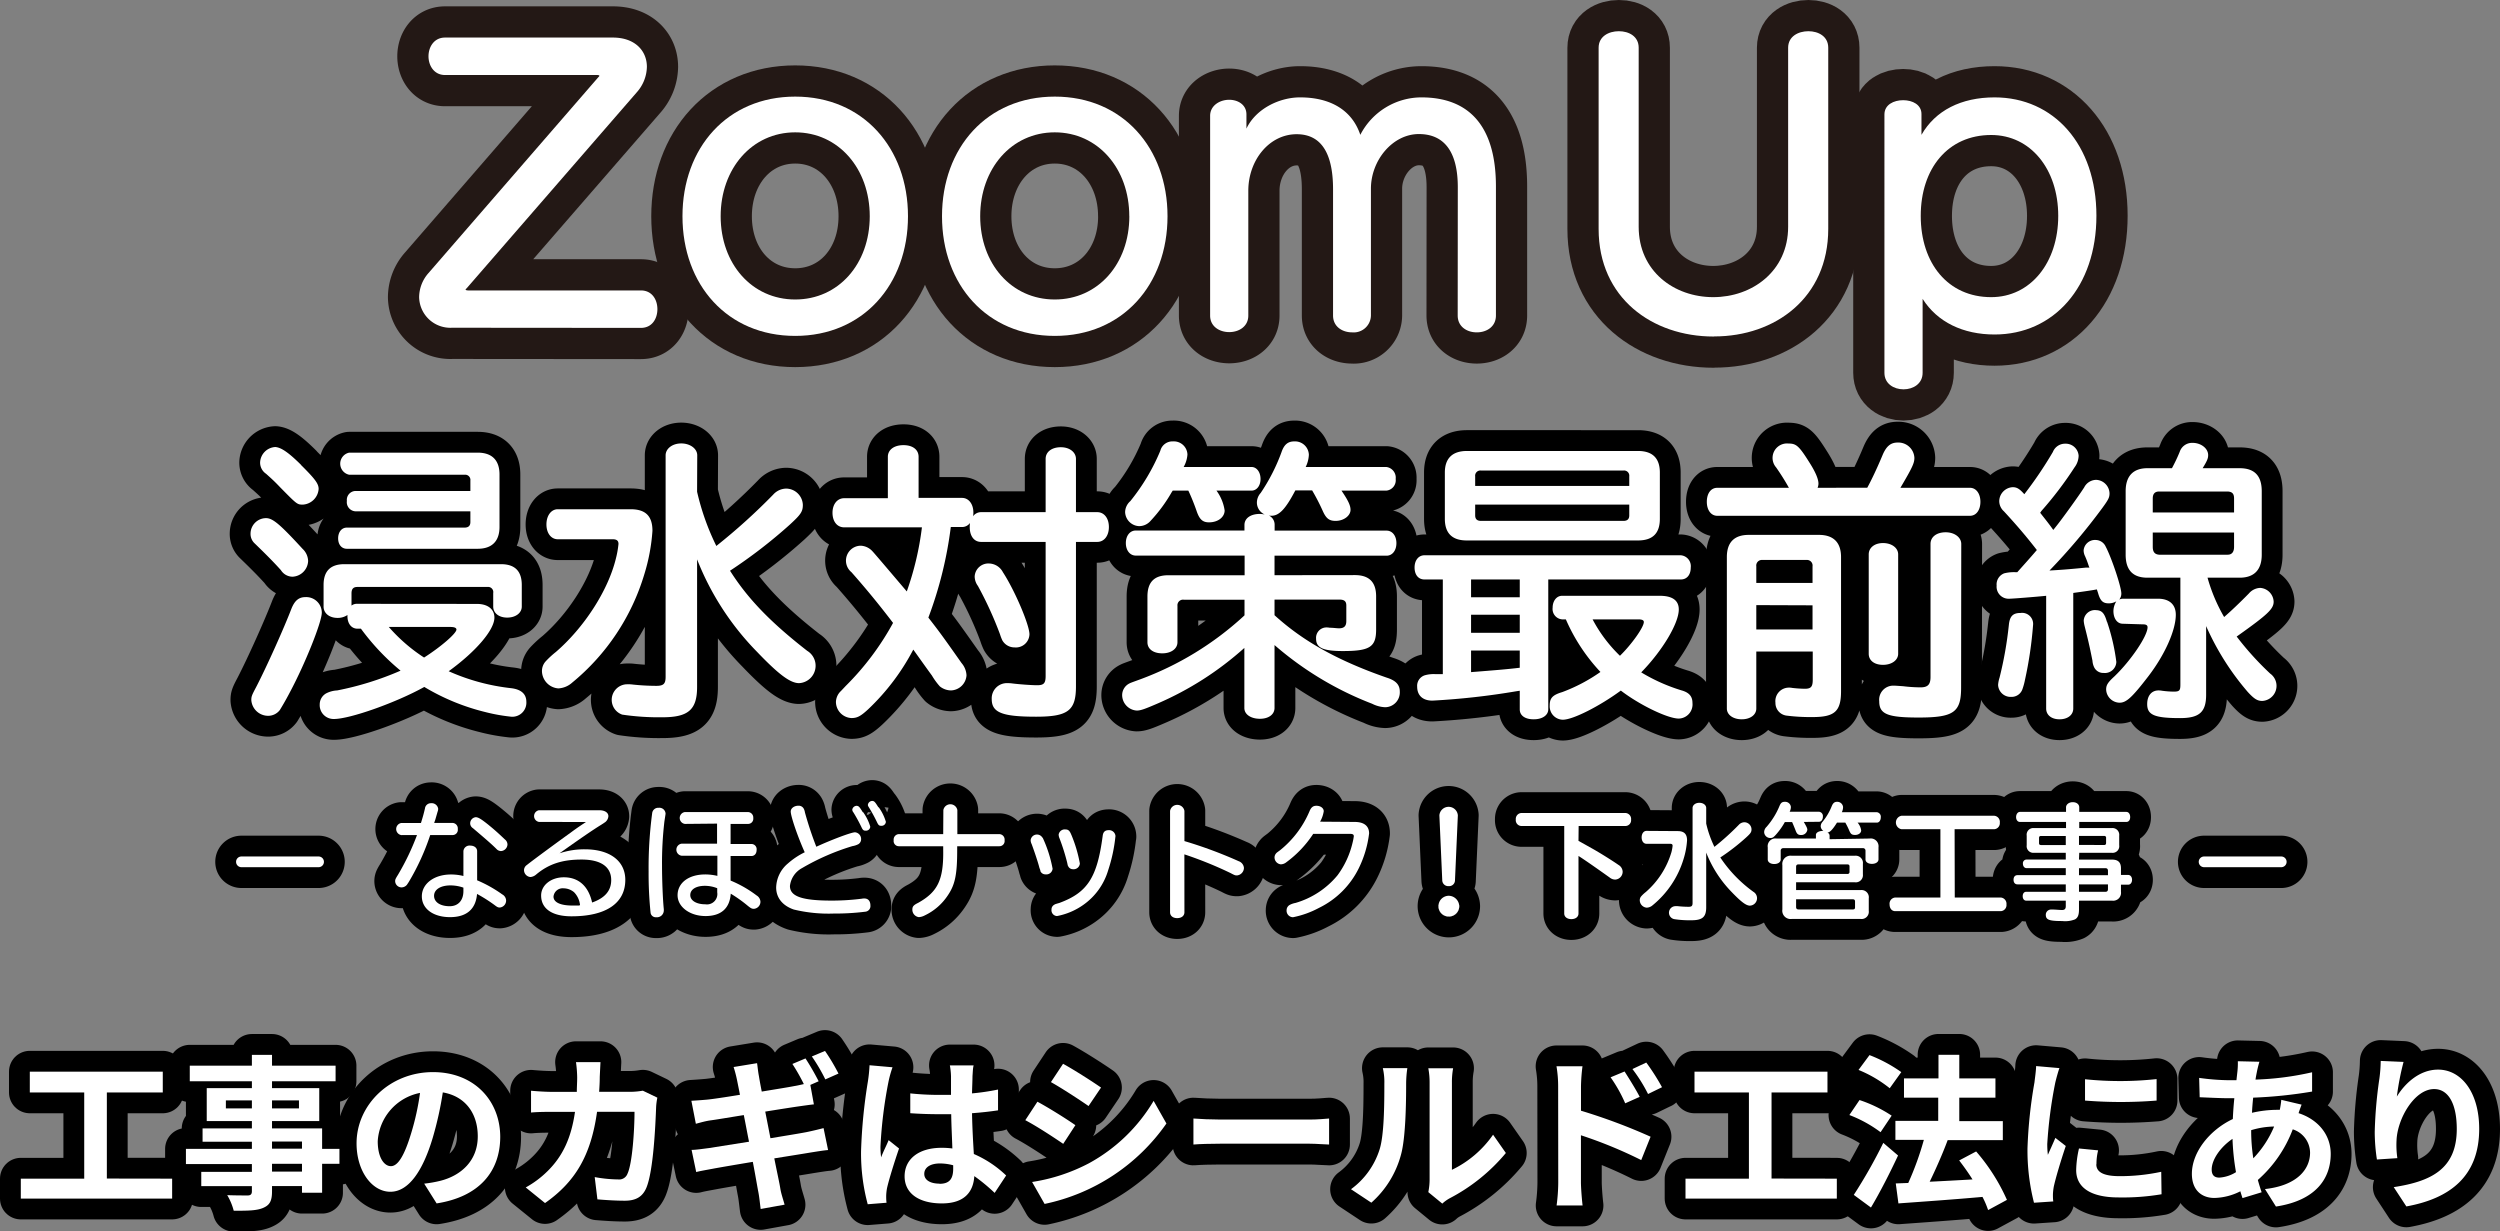 <svg xmlns="http://www.w3.org/2000/svg" viewBox="0 0 480.57 236.71"><rect x="0" y="0" width="480.57" height="236.71" fill="#808080" stroke="none"/><defs><style>.cls-1,.cls-3{fill:none;stroke-linejoin:round;}.cls-1{stroke:#231815;stroke-width:12px;}.cls-2{fill:#fff;}.cls-3{stroke:#000;stroke-width:8px;}</style></defs><g id="レイヤー_2" data-name="レイヤー 2"><g id="text_menu"><path d="M86.91,63a6,6,0,0,1-6.34-5.91,7.06,7.06,0,0,1,1.8-4.6L115,14.86c.15-.15.22-.22.22-.29s-.15-.15-.43-.15H85.54c-2.09,0-3.17-1.8-3.17-3.6s1.08-3.6,3.17-3.6H117.8c4.32,0,6.55,2.6,6.55,5.62a7.57,7.57,0,0,1-1.94,4.9L89.72,55.4c-.15.14-.22.21-.22.28s.22.15.51.15H123.2c2.16,0,3.17,1.8,3.17,3.6s-1,3.6-3.17,3.6Z"/><path d="M131.19,41.57c0-13.18,8.64-23,21.67-23s21.68,9.86,21.68,23-8.64,23-21.68,23S131.19,54.75,131.19,41.57Zm36,0c0-9.14-6-16.13-14.33-16.13s-14.33,7-14.33,16.13,6,16,14.33,16S167.19,50.72,167.19,41.57Z"/><path d="M181.08,41.57c0-13.18,8.65-23,21.68-23s21.67,9.86,21.67,23-8.64,23-21.67,23S181.08,54.75,181.08,41.57Zm36,0c0-9.14-6-16.13-14.33-16.13s-14.33,7-14.33,16.13,6,16,14.33,16S217.09,50.72,217.09,41.57Z"/><path d="M280.23,36c0-7-2.73-10.23-7.49-10.23-5,0-9.21,5-9.21,10.51V60.65a3.31,3.31,0,0,1-3.6,3.24c-1.88,0-3.68-1.08-3.68-3.24V36.39c0-6.41-1.94-10.59-7-10.59-5.26,0-9.29,5-9.29,10.87v24c0,2.09-1.8,3.17-3.67,3.17s-3.67-1.08-3.67-3.17V22.27c0-2,1.87-3.09,3.67-3.09,1.65,0,3.31.93,3.31,2.81v2.73c1.8-3.81,6.34-6,10.3-6,5.83,0,10,2.44,11.59,7.2a13.24,13.24,0,0,1,11.74-7.2c9.07,0,14.33,5.4,14.33,17.13V60.65c0,2.16-1.8,3.24-3.68,3.24s-3.67-1.08-3.67-3.24Z"/><path d="M329.41,64.69c-11.81,0-22.11-7.42-22.11-20.67V9.17C307.3,7,309.24,6,311.19,6S315,7,315,9.17V43.59c0,8.57,6.84,13.53,14.33,13.53s14.4-5,14.4-13.53V9.17C343.73,7,345.68,6,347.62,6s3.82,1,3.82,3.17V44c0,13.25-10.23,20.67-21.89,20.67Z"/><path d="M362.24,22c0-1.88,1.8-2.74,3.6-2.74s3.52.86,3.52,2.66v4c2.67-4.68,7.64-7.2,14.05-7.2,11.37,0,19.58,9.07,19.58,22.75s-8.21,22.83-19.58,22.83c-6.05,0-11-2.38-13.83-6.85V71.67c0,2.09-1.8,3.17-3.67,3.17s-3.67-1.08-3.67-3.17ZM395.65,41.5c0-9-5.33-15.55-12.89-15.55-8.28,0-13.54,6.4-13.54,15.55s5.26,15.62,13.54,15.62C390.32,57.12,395.65,50.5,395.65,41.5Z"/><path class="cls-1" d="M86.91,63a6,6,0,0,1-6.34-5.91,7.06,7.06,0,0,1,1.8-4.6L115,14.86c.15-.15.22-.22.22-.29s-.15-.15-.43-.15H85.54c-2.09,0-3.17-1.8-3.17-3.6s1.08-3.6,3.17-3.6H117.8c4.32,0,6.55,2.6,6.55,5.62a7.57,7.57,0,0,1-1.94,4.9L89.72,55.4c-.15.14-.22.21-.22.28s.22.15.51.15H123.2c2.16,0,3.17,1.8,3.17,3.6s-1,3.6-3.17,3.6Z"/><path class="cls-1" d="M131.19,41.57c0-13.18,8.64-23,21.67-23s21.68,9.86,21.68,23-8.64,23-21.68,23S131.19,54.75,131.19,41.57Zm36,0c0-9.14-6-16.13-14.33-16.13s-14.33,7-14.33,16.13,6,16,14.33,16S167.19,50.72,167.19,41.57Z"/><path class="cls-1" d="M181.08,41.57c0-13.18,8.65-23,21.68-23s21.67,9.86,21.67,23-8.64,23-21.67,23S181.08,54.75,181.08,41.57Zm36,0c0-9.14-6-16.13-14.33-16.13s-14.33,7-14.33,16.13,6,16,14.33,16S217.09,50.72,217.09,41.57Z"/><path class="cls-1" d="M280.23,36c0-7-2.73-10.23-7.49-10.23-5,0-9.21,5-9.21,10.51V60.65a3.31,3.31,0,0,1-3.6,3.24c-1.88,0-3.68-1.08-3.68-3.24V36.39c0-6.41-1.94-10.59-7-10.59-5.26,0-9.29,5-9.29,10.87v24c0,2.09-1.8,3.17-3.67,3.17s-3.67-1.08-3.67-3.17V22.27c0-2,1.87-3.09,3.67-3.09,1.65,0,3.31.93,3.31,2.81v2.73c1.8-3.81,6.34-6,10.3-6,5.83,0,10,2.44,11.59,7.2a13.24,13.24,0,0,1,11.74-7.2c9.07,0,14.33,5.4,14.33,17.13V60.65c0,2.16-1.8,3.24-3.68,3.24s-3.67-1.08-3.67-3.24Z"/><path class="cls-1" d="M329.41,64.69c-11.81,0-22.11-7.42-22.11-20.67V9.17C307.3,7,309.24,6,311.19,6S315,7,315,9.17V43.59c0,8.57,6.84,13.53,14.33,13.53s14.4-5,14.4-13.53V9.17C343.73,7,345.68,6,347.62,6s3.82,1,3.82,3.17V44c0,13.25-10.23,20.67-21.89,20.67Z"/><path class="cls-1" d="M362.24,22c0-1.88,1.8-2.74,3.6-2.74s3.52.86,3.52,2.66v4c2.67-4.68,7.64-7.2,14.05-7.2,11.37,0,19.58,9.07,19.58,22.75s-8.21,22.83-19.58,22.83c-6.05,0-11-2.38-13.83-6.85V71.67c0,2.09-1.8,3.17-3.67,3.17s-3.67-1.08-3.67-3.17ZM395.65,41.5c0-9-5.33-15.55-12.89-15.55-8.28,0-13.54,6.4-13.54,15.55s5.26,15.62,13.54,15.62C390.32,57.12,395.65,50.5,395.65,41.5Z"/><path class="cls-2" d="M86.91,63a6,6,0,0,1-6.34-5.91,7.06,7.06,0,0,1,1.8-4.6L115,14.86c.15-.15.22-.22.22-.29s-.15-.15-.43-.15H85.54c-2.09,0-3.17-1.8-3.17-3.6s1.08-3.6,3.17-3.6H117.8c4.32,0,6.55,2.6,6.55,5.62a7.57,7.57,0,0,1-1.94,4.9L89.72,55.4c-.15.14-.22.21-.22.28s.22.15.51.15H123.2c2.16,0,3.17,1.8,3.17,3.6s-1,3.6-3.17,3.6Z"/><path class="cls-2" d="M131.19,41.57c0-13.18,8.64-23,21.67-23s21.68,9.86,21.68,23-8.64,23-21.68,23S131.19,54.75,131.19,41.57Zm36,0c0-9.14-6-16.13-14.33-16.13s-14.33,7-14.33,16.13,6,16,14.33,16S167.19,50.72,167.19,41.57Z"/><path class="cls-2" d="M181.08,41.57c0-13.18,8.65-23,21.68-23s21.67,9.86,21.67,23-8.64,23-21.67,23S181.08,54.75,181.08,41.57Zm36,0c0-9.14-6-16.13-14.33-16.13s-14.33,7-14.33,16.13,6,16,14.33,16S217.09,50.72,217.09,41.57Z"/><path class="cls-2" d="M280.23,36c0-7-2.73-10.23-7.49-10.23-5,0-9.21,5-9.21,10.51V60.65a3.31,3.31,0,0,1-3.6,3.24c-1.88,0-3.68-1.08-3.68-3.24V36.39c0-6.41-1.94-10.59-7-10.59-5.26,0-9.29,5-9.29,10.87v24c0,2.09-1.8,3.17-3.67,3.17s-3.67-1.08-3.67-3.17V22.27c0-2,1.87-3.09,3.67-3.09,1.65,0,3.31.93,3.31,2.81v2.73c1.8-3.81,6.34-6,10.3-6,5.83,0,10,2.44,11.59,7.2a13.24,13.24,0,0,1,11.74-7.2c9.07,0,14.33,5.4,14.33,17.13V60.65c0,2.16-1.8,3.24-3.68,3.24s-3.67-1.08-3.67-3.24Z"/><path class="cls-2" d="M329.41,64.69c-11.81,0-22.11-7.42-22.11-20.67V9.17C307.3,7,309.24,6,311.19,6S315,7,315,9.17V43.59c0,8.57,6.84,13.53,14.33,13.53s14.4-5,14.4-13.53V9.17C343.73,7,345.68,6,347.62,6s3.82,1,3.82,3.17V44c0,13.25-10.23,20.67-21.89,20.67Z"/><path class="cls-2" d="M362.24,22c0-1.88,1.8-2.74,3.6-2.74s3.52.86,3.52,2.66v4c2.67-4.68,7.64-7.2,14.05-7.2,11.37,0,19.58,9.07,19.58,22.75s-8.21,22.83-19.58,22.83c-6.05,0-11-2.38-13.83-6.85V71.67c0,2.09-1.8,3.17-3.67,3.17s-3.67-1.08-3.67-3.17ZM395.65,41.5c0-9-5.33-15.55-12.89-15.55-8.28,0-13.54,6.4-13.54,15.55s5.26,15.62,13.54,15.62C390.32,57.12,395.65,50.5,395.65,41.5Z"/><path d="M58.17,105.51a3.32,3.32,0,0,1,1.06,2.35,3.15,3.15,0,0,1-3,3A2.66,2.66,0,0,1,54,109.6c-1.79-2-3.87-4-5-5.1a2.49,2.49,0,0,1-.84-1.9,3,3,0,0,1,2.91-3C52.4,99.57,53.74,100.69,58.17,105.51Zm3.69,12.26c0,1.8-3.19,9.8-6.16,15.35-.84,1.62-1.68,3-1.9,3.36a2.83,2.83,0,0,1-2.24,1.12,3.25,3.25,0,0,1-3.25-3c0-.67.06-.9.9-2.47,2.07-4,5.37-11.36,6.83-15.17.62-1.51,1.4-2.18,2.69-2.18A3,3,0,0,1,61.86,117.77Zm-4-28.39C60.63,92.13,61.25,93,61.25,94a3.24,3.24,0,0,1-3,3c-1.12,0-1.12,0-4.37-3.3-1.17-1.23-1.68-1.68-2.74-2.63A2.58,2.58,0,0,1,50,88.93a3.09,3.09,0,0,1,2.91-3C54,86,55.42,86.92,57.89,89.38Zm33.82,26.71c2.07,0,3.36,1,3.36,2.63,0,2.36-3.53,6.5-8.79,10.31a40.22,40.22,0,0,0,11.93,3.25c2,.22,3,1.12,3,2.63a2.7,2.7,0,0,1-2.92,2.86,34.14,34.14,0,0,1-5-.9,42.21,42.21,0,0,1-11.7-4.82c-5.38,3-14.28,6.16-17.36,6.16a2.66,2.66,0,0,1-2.74-2.8,2.43,2.43,0,0,1,1.23-2.12,5.2,5.2,0,0,1,2.13-.57A58.44,58.44,0,0,0,77,128.92a44.79,44.79,0,0,1-7.62-8.07H68.7c-1.12,0-1.91-.95-1.91-2.4v-.23a3.28,3.28,0,0,1-1.9.56c-1.57,0-2.69-.89-2.69-2.18v-4.15c0-2.68,1.34-4,4-4H96.3c2.69,0,4,1.35,4,4v4.15c0,1.23-1.18,2.12-2.8,2.12s-2.69-.89-2.69-2.12V114a1,1,0,0,0-1.12-1.17h-25c-.78,0-1.12.39-1.12,1.23v2.35a1.65,1.65,0,0,1,1.07-.34ZM68.3,98.29a1.76,1.76,0,0,1-1.62-2,1.71,1.71,0,0,1,1.62-1.91H90.42v-2a1,1,0,0,0-1.12-1.12H67.13a2.17,2.17,0,0,1,0-4.25H91.82c2.75,0,4.2,1.45,4.2,4.2v10.08c0,2.74-1.45,4.2-4.2,4.2H66.68c-1,0-1.68-.79-1.68-2s.67-2.07,1.68-2.07H89.3c.73,0,1.12-.34,1.12-1.07V98.29Zm6.44,22.23a32.36,32.36,0,0,0,6.78,5.88c3.25-2.07,6.22-4.65,6.22-5.38,0-.33-.4-.5-1.18-.5Z"/><path d="M121.22,97.89c2.86,0,4.2,1.29,4.2,4.15a36.67,36.67,0,0,1-1.56,8.34A42.82,42.82,0,0,1,110,131.21a4.31,4.31,0,0,1-2.68,1.12,3.4,3.4,0,0,1-3.14-3.3,2.77,2.77,0,0,1,.67-1.85,17,17,0,0,1,2-1.85c5.37-4.64,10-11.7,11.53-17.92a18.28,18.28,0,0,0,.51-2.85c0-.62-.34-.9-1.12-.9H107.22c-1.28,0-2.18-1.17-2.18-2.85s.9-2.92,2.18-2.92ZM134,94.53a47.54,47.54,0,0,0,3.7,10.42,116.79,116.79,0,0,0,10.92-9.86,3.44,3.44,0,0,1,2.52-1.17,3.25,3.25,0,0,1,3.19,3.13c0,1.29-.39,1.85-2.46,3.76a96.38,96.38,0,0,1-11.54,8.9c3.42,5.38,7.73,9.86,14.84,15.4a3.35,3.35,0,0,1-1.57,6.21c-1.68,0-3.92-1.67-8.06-6A53.09,53.09,0,0,1,134,107.53v24.52c0,4.37-1.68,5.83-6.66,5.83a47.9,47.9,0,0,1-7.73-.51,3,3,0,0,1,.67-5.82,9.16,9.16,0,0,1,1,0,44.32,44.32,0,0,0,4.88.29c1.4,0,1.79-.4,1.79-1.74V87.53c0-1.28,1.29-2.29,3-2.29s3.08,1,3.08,2.29Z"/><path d="M170.67,87.81c0-1.34,1.18-2.24,3-2.24s2.91.9,2.91,2.24v7.9h8.35c1.28,0,2.18,1.18,2.18,2.8a3.25,3.25,0,0,1-.06.73,1.89,1.89,0,0,1,1.57-.79H201V88.21c0-1.35,1.18-2.24,2.92-2.24s2.91,1,2.91,2.24V98.45h4.09c1.34,0,2.24,1.18,2.24,2.86s-.9,2.86-2.24,2.86h-4.09v27.77c0,4.65-1.51,5.83-7.67,5.83-6.5,0-8.52-.79-8.52-3.37a2.92,2.92,0,0,1,3.08-3.08,6.15,6.15,0,0,1,.9.06c1.34.17,3.7.34,4.76.34,1.29,0,1.62-.4,1.62-1.8V104.17H188.59c-1.34,0-2.18-1.12-2.18-2.86a5.08,5.08,0,0,1,.05-.78,1.88,1.88,0,0,1-1.56.78h-2.13a76.26,76.26,0,0,1-4.31,17.41c2,2.58,2.52,3.25,6.38,8.74a3.89,3.89,0,0,1,.95,2.35,3.1,3.1,0,0,1-3,2.91,3.51,3.51,0,0,1-2.13-.78,13.07,13.07,0,0,1-1.51-2.07c-1.23-1.68-2.41-3.36-3.59-5a43.56,43.56,0,0,1-8.68,11.48c-1.45,1.34-2.12,1.68-3.19,1.68a3.13,3.13,0,0,1-3-3.08,3,3,0,0,1,.84-2c.12-.11.12-.11,1.07-1.12a52.35,52.35,0,0,0,9.07-12.09c-2.86-3.75-5.32-6.72-8-9.75a2.87,2.87,0,0,1,1.79-5.09,3.23,3.23,0,0,1,2.24,1.06c.28.28,2.47,2.86,6.61,7.73a57.69,57.69,0,0,0,2.91-12.32H162.27c-1.34,0-2.24-1.12-2.24-2.8s.95-2.8,2.24-2.8h8.4ZM192.79,110c2.3,3.53,5.1,10.13,5.1,11.93a2.61,2.61,0,0,1-2.86,2.52,2.68,2.68,0,0,1-2.35-1.35,8.76,8.76,0,0,1-.45-1.17,70.68,70.68,0,0,0-4.25-9.3,3.09,3.09,0,0,1-.62-1.85,2.64,2.64,0,0,1,2.8-2.46A3.09,3.09,0,0,1,192.79,110Z"/><path d="M260.44,110.55c2.74,0,4.09,1.34,4.09,4.09V121c0,3.36-1.18,4.15-6.39,4.15-3.8,0-5.15-.62-5.15-2.36a2,2,0,0,1,2-2.18,3.18,3.18,0,0,1,.62.06c.67,0,1.34.11,1.79.11,1,0,1.4-.45,1.4-1.4v-3c0-.78-.39-1.12-1.29-1.12H245v3c5.49,5,12.16,8.73,21.56,12,1.8.56,2.52,1.4,2.52,2.69a2.85,2.85,0,0,1-2.8,3,6.1,6.1,0,0,1-2.52-.67A63.08,63.08,0,0,1,245,124v12.09c0,1.24-1.12,2.08-2.8,2.08s-3-.79-3-2.08V124.55a61.4,61.4,0,0,1-16.69,10.69c-2.47,1.07-3.25,1.35-4,1.35a3,3,0,0,1-2.8-3,2.52,2.52,0,0,1,1.45-2.24c.23-.11.23-.11,2.07-.78A60.15,60.15,0,0,0,239,118.5l.23-.22v-3H227.57a1.08,1.08,0,0,0-1.23,1.18v7c0,1.23-1.18,2.13-2.92,2.13s-2.85-.84-2.85-2.13v-8.79c0-2.75,1.29-4.09,4-4.09h14.68V106.8H218.33c-1.12,0-1.91-1-1.91-2.41s.79-2.41,1.91-2.41h20.89v-1.06c0-1.29,1.17-2.13,3-2.13a6.29,6.29,0,0,1,.9.11,2.51,2.51,0,0,1-1.51-2.29,2.78,2.78,0,0,1,.73-1.85,36.08,36.08,0,0,0,4-7.84c.5-1.46,1.23-2.07,2.46-2.07a2.66,2.66,0,0,1,2.8,2.57,5.94,5.94,0,0,1-.61,2.35h15.51a2.07,2.07,0,0,1,1.79,2.3,2,2,0,0,1-1.79,2.24h-8.63c1.29,1.9,1.74,2.86,1.74,3.7,0,1.12-1.29,2.12-2.86,2.12-1.23,0-1.84-.44-2.52-2a39.87,39.87,0,0,0-2-3.86H249c-1.85,3.53-3.08,4.87-4.59,4.87a2,2,0,0,1-.51-.05,1.94,1.94,0,0,1,1.12,1.79V102h21.51c1.12,0,1.9,1,1.9,2.41s-.78,2.41-1.9,2.41H245v3.75Zm-26.6-16.24a8.57,8.57,0,0,1,1.57,3.81c0,1.29-1.29,2.29-3,2.29-1.23,0-1.85-.56-2.41-2.24-.39-1.12-1-2.68-1.57-3.86h-3c-.06.11-.11.17-.22.34a29.05,29.05,0,0,1-4,5.43,2.93,2.93,0,0,1-2.24,1.06,2.81,2.81,0,0,1-2.69-2.69,2.89,2.89,0,0,1,1-2.12,39.57,39.57,0,0,0,5.77-9.69,2.39,2.39,0,0,1,2.41-1.79,2.62,2.62,0,0,1,2.8,2.52,5.73,5.73,0,0,1-.73,2.4h13.05c1,0,1.73,1,1.73,2.3s-.73,2.24-1.73,2.24Z"/><path d="M297.62,136.36c0,1.12-1.12,1.91-2.8,1.91s-2.68-.73-2.68-1.91v-3.58l-.73.11a140.83,140.83,0,0,1-16.07,1.79c-1.85,0-2.92-1-2.92-2.68a2.12,2.12,0,0,1,1.46-2.19,6.21,6.21,0,0,1,2.07-.22h1.4v-18.2h-3.53c-1.17,0-1.9-.9-1.9-2.3s.78-2.35,1.9-2.35H323.1a2.1,2.1,0,0,1,1.91,2.35c0,1.4-.73,2.3-1.91,2.3H297.62Zm17.25-49.67c2.8,0,4.2,1.4,4.2,4.15v8.9c0,2.8-1.4,4.15-4.2,4.15H281.94c-2.8,0-4.2-1.4-4.2-4.15v-8.9c0-2.75,1.46-4.15,4.26-4.15Zm-32.09,24.7v3.42h9.36v-3.42Zm0,6.78v3.47h9.36v-3.47Zm0,6.88v4.15c5-.39,7-.56,9.36-.84v-3.31Zm30.41-33.48a1,1,0,0,0-1.12-1.12H284.69a1,1,0,0,0-1.12,1.12v1.84h29.62ZM283.57,97v2.07c0,.73.39,1.06,1.12,1.06h27.38c.73,0,1.12-.33,1.12-1.06V97Zm16.69,22.06a2,2,0,0,1-1.8-2.24c0-1.34.79-2.29,1.8-2.29h18.81c2.41,0,3.64.89,3.64,2.63,0,2.63-3.08,7.84-7.22,12.09a34.22,34.22,0,0,0,7.78,3.47c1.4.4,2.07,1.12,2.07,2.41a2.72,2.72,0,0,1-2.63,3c-2.13,0-7.56-2.63-11.14-5.38-4.09,3-9.19,5.6-11.15,5.6a2.57,2.57,0,0,1-2.52-2.74c0-1.4.51-2,2.41-2.57a32.37,32.37,0,0,0,7.34-3.87A35.25,35.25,0,0,1,301,119.06Zm5.88,0a27.52,27.52,0,0,0,5.26,7c2.24-2.18,4.59-5.49,4.59-6.49,0-.34-.33-.51-1.06-.51Z"/><path d="M358.94,93.75c.68-1.23,1.85-3.64,2.92-6.22.72-1.73,1.56-2.46,2.91-2.46A3.09,3.09,0,0,1,368,88c0,1-.34,1.79-2.69,5.77h13.38c1.18,0,2,1.12,2,2.69s-.79,2.69-2,2.69H330.1c-1.17,0-2-1.07-2-2.69s.79-2.69,2-2.69h13.78a45.26,45.26,0,0,0-2.46-3.92,2.78,2.78,0,0,1,2.4-4.59c1.46,0,2,.45,4,3.64,1.18,1.85,1.74,3.19,1.74,4.09a2.25,2.25,0,0,1-.17.78ZM337.61,136.2c0,1.23-1.18,2.07-2.8,2.07s-2.86-.84-2.86-2.07V107.08c0-2.8,1.4-4.26,4.2-4.26h13.5c2.8,0,4.25,1.46,4.25,4.26v25.76c0,3.92-1.23,5-5.48,5a36.84,36.84,0,0,1-5-.28,2.44,2.44,0,0,1-2.13-2.47,2.6,2.6,0,0,1,2.57-2.91,3.06,3.06,0,0,1,.68.06,23.69,23.69,0,0,0,2.4.16c1.18,0,1.52-.39,1.52-1.73v-5.43H337.61Zm10.81-27.33a1.08,1.08,0,0,0-1.18-1.23h-8.46a1.08,1.08,0,0,0-1.17,1.23v3.19h10.81Zm-10.81,7.45V121h10.81v-4.64Zm27.27,9.35c0,1.23-1.23,2.13-2.91,2.13s-2.75-.84-2.75-2.13v-19.1c0-1.28,1.12-2.18,2.75-2.18s2.91.9,2.91,2.18Zm12.1,6.49c0,4.76-1.4,5.77-8.18,5.77-6,0-7.56-.67-7.56-3.13a2.71,2.71,0,0,1,2.74-3c.28,0,.28,0,1.85.11a28.72,28.72,0,0,0,3.36.22c1.4,0,1.91-.56,1.91-2V104.56c0-1.35,1.17-2.24,2.91-2.24s3,1,3,2.24Z"/><path d="M408.06,119.9c-1.07,0-1.8-1-1.8-2.46a3.65,3.65,0,0,1,.56-1.85,2.83,2.83,0,0,1-1.45.39c-1.12,0-1.63-.45-2.07-2l-.17-.51-.06-.17c-1.17.23-3.69.56-4.53.68V136.2c0,1.23-1.07,2.07-2.64,2.07s-2.57-.84-2.57-2.07V114.53c-2.19.22-6.5.56-7.06.56a2.31,2.31,0,0,1-2.46-2.52,2.28,2.28,0,0,1,1.45-2.36,7.64,7.64,0,0,1,2.13-.22h.39c1-1.12,2.52-2.8,3.76-4.26-1.91-2.46-3.7-4.59-6.33-7.44a2.65,2.65,0,0,1-.9-2,2.74,2.74,0,0,1,2.58-2.64c.84,0,1.34.34,2.24,1.35a76.26,76.26,0,0,0,5.49-8.12A2.52,2.52,0,0,1,397,85.29a2.49,2.49,0,0,1,2.57,2.3,3.81,3.81,0,0,1-.78,2.24,69.93,69.93,0,0,1-6.38,8.4l-.23.34c1,1.28,1.51,1.9,2.24,2.91l.28.39.62-.78c1-1.24,4.25-5.72,5.32-7.4a2.63,2.63,0,0,1,2.29-1.45,2.68,2.68,0,0,1,2.58,2.57c0,.79-.17,1.18-1.4,2.86a117.43,117.43,0,0,1-10.14,12c2-.11,3.59-.22,7-.56l.68,0-.12-.28c-.33-1-.5-1.4-.72-1.91a2.57,2.57,0,0,1-.28-1.12,2.2,2.2,0,0,1,2.35-2,2.15,2.15,0,0,1,1.9,1.29c1.12,2.12,3,7.72,3,9a1.86,1.86,0,0,1-.4,1.17,1.55,1.55,0,0,1,.68-.17h6.77c2.19,0,3.42,1.12,3.42,3.08,0,3-2.13,7.73-5.27,11.82s-4.25,5.09-5.54,5.09a2.64,2.64,0,0,1-2.58-2.52c0-.84.28-1.34,1.57-2.52,3.14-3,6.39-7.78,6.39-9.46,0-.39-.28-.56-.84-.56Zm-17.25.28a75.32,75.32,0,0,1-1.57,10.59,12,12,0,0,1-.5,1.79,2.19,2.19,0,0,1-2.08,1.4,2.41,2.41,0,0,1-2.57-2.3,5.79,5.79,0,0,1,.28-1.4,72.35,72.35,0,0,0,1.79-10.14c.17-1.67.78-2.29,2.24-2.29A2.12,2.12,0,0,1,390.81,120.18Zm14.22-.67a39.12,39.12,0,0,1,1.79,7.73,2.21,2.21,0,0,1-2.46,2.12,1.94,1.94,0,0,1-1.79-1.06,3.43,3.43,0,0,1-.34-1.29c-.33-1.62-.61-3.13-1.51-6.66a5.74,5.74,0,0,1-.17-1.06,2.15,2.15,0,0,1,2.41-2C404,117.33,404.53,117.83,405,119.51ZM430.51,90c2.86,0,4.26,1.45,4.26,4.42v12.21c0,2.91-1.46,4.42-4.26,4.42h-6.16a32.46,32.46,0,0,0,3.19,7.56c1.35-1.17,3-2.74,4.76-4.53a3,3,0,0,1,2.19-1.07,2.77,2.77,0,0,1,2.57,2.64c0,1.4-1.12,2.46-6.88,6.55l-.23.16a57.55,57.55,0,0,0,6.44,7.12,2.9,2.9,0,0,1-1.51,5.26c-.95,0-1.57-.39-2.8-1.73a50.83,50.83,0,0,1-8-12.66v13.21c0,3.31-1.29,4.48-5,4.48-4.93,0-6.33-.61-6.33-2.68,0-1.63.84-2.64,2.18-2.64a3.68,3.68,0,0,1,.68.06,17.2,17.2,0,0,0,2.24.17c1.12,0,1.28-.23,1.28-1.35V111.05h-6.32c-2.8,0-4.2-1.45-4.2-4.42V94.42c0-2.91,1.45-4.42,4.2-4.42h4.7A32.36,32.36,0,0,0,419,86.86a2.51,2.51,0,0,1,2.47-1.73c1.62,0,3,1.06,3,2.35,0,.61-.16,1.06-1.06,2.52Zm-1.06,5.82c0-.95-.39-1.29-1.23-1.34H415.06c-.84,0-1.24.45-1.24,1.34v2.69h15.63Zm-15.63,6.55v2.75c0,1,.4,1.45,1.24,1.51h13.16c.78,0,1.23-.5,1.23-1.51v-2.75Z"/><path d="M61.24,164.64a1,1,0,0,1,0,2.06H46.41a1,1,0,0,1,0-2.06Z"/><path d="M77.15,160.53a1.18,1.18,0,0,1,0-2.33h3.77c.36-1.15.55-1.84.77-2.8a1.14,1.14,0,0,1,1.15-1,1.26,1.26,0,0,1,1.39,1.06,1.64,1.64,0,0,1-.12.6l-.43,1.49c-.05.16-.1.28-.22.64H87a1.06,1.06,0,0,1,1,1.18,1,1,0,0,1-1,1.15H82.7a45.1,45.1,0,0,1-4.11,9c-.21.34-.31.46-.36.55a1.36,1.36,0,0,1-1,.51,1.23,1.23,0,0,1-1.27-1.18c0-.33.07-.48.53-1.22a47.33,47.33,0,0,0,3.67-7.66Zm11.93,3.1a1.17,1.17,0,0,1,1.32-1.08c.79,0,1.32.45,1.32,1.08v5.59a24.92,24.92,0,0,1,4.83,2.71,1.39,1.39,0,0,1,.74,1.18,1.34,1.34,0,0,1-1.2,1.34c-.36,0-.5-.07-1.06-.5a29.4,29.4,0,0,0-3.33-2.11c-.24,2.92-2,4.46-5.19,4.46s-5.42-1.58-5.42-4,2.35-4.2,5.59-4.2a9.84,9.84,0,0,1,2.4.29Zm0,7a7.5,7.5,0,0,0-2.49-.43c-1.9,0-3.15.79-3.15,2s1.18,2,3,2c1.63,0,2.64-1.11,2.64-2.91Zm4.9-12c1.08.88,1.73,1.46,3.07,2.73a1.25,1.25,0,0,1,.5,1,1.33,1.33,0,0,1-1.24,1.24,1.19,1.19,0,0,1-.87-.4c-.89-.89-2-1.85-4.53-4a1.12,1.12,0,0,1-.53-.94,1.19,1.19,0,0,1,1.05-1.17C91.91,157.08,92.47,157.41,94,158.64Z"/><path d="M103.62,158a1.14,1.14,0,0,1,0-2.25h11.57c1.06,0,1.76.45,1.76,1.15a1.6,1.6,0,0,1-.6,1.13l-.8.53c-1.65,1-4.44,2.95-8,5.47a15.07,15.07,0,0,1,4.87-.77c4.8,0,7.78,2.23,7.78,5.88,0,4.49-3.72,7-10.34,7-3.7,0-5.84-1.44-5.84-4,0-2,1.92-3.5,4.37-3.5,2.83,0,4.73,1.7,5.43,4.85,2.47-.87,3.67-2.28,3.67-4.32,0-2.55-2-3.94-5.69-3.94s-6.31.84-8.74,2.88a1.92,1.92,0,0,1-1.1.48,1.35,1.35,0,0,1-1.23-1.32,1.22,1.22,0,0,1,.56-1c1-.82,6.43-4.8,8.35-6.17,1.34-1,2.11-1.49,3-2.09Zm7.88,16a4.17,4.17,0,0,0-1.15-2.49,3.18,3.18,0,0,0-2-.75,1.77,1.77,0,0,0-1.95,1.59c0,1.1,1.32,1.72,3.63,1.72.45,0,.77,0,1.25,0Z"/><path d="M127.94,156.38c0,.1,0,.1-.22,1.51a68.13,68.13,0,0,0-.46,8.5c0,2.76.15,6.53.34,8.37a2,2,0,0,1,0,.32,1.32,1.32,0,0,1-1.46,1.24,1,1,0,0,1-1.08-.86,72.88,72.88,0,0,1-.38-7.94,80.34,80.34,0,0,1,.69-11.24,1.17,1.17,0,0,1,1.25-1A1.19,1.19,0,0,1,127.94,156.38Zm3.72,2a1.15,1.15,0,0,1,0-2.28H143.8a1.06,1.06,0,0,1,1,1.15,1,1,0,0,1-1,1.13h-3.36v3.86h4a1,1,0,0,1,1,1.15c0,.68-.38,1.16-1,1.16h-4v4.72a22.38,22.38,0,0,1,5,2.86,1.5,1.5,0,0,1,.74,1.2,1.37,1.37,0,0,1-1.24,1.37c-.39,0-.56-.07-1.16-.55a25.91,25.91,0,0,0-3.31-2.36c-.19,2.81-1.85,4.3-4.85,4.3s-5.37-1.75-5.37-4c0-2.38,2.13-4,5.33-4a10.32,10.32,0,0,1,2.32.28v-3.88H131a1.17,1.17,0,0,1,0-2.31h6.84v-3.86Zm6.21,12.36a6.5,6.5,0,0,0-2.35-.46c-1.75,0-2.83.7-2.83,1.78s1.22,1.77,2.88,1.77a2,2,0,0,0,2.3-2.3Z"/><path d="M152,156c0-.62.65-1.12,1.49-1.12a1.09,1.09,0,0,1,1,.55,2.22,2.22,0,0,1,.24.74,66.42,66.42,0,0,0,2.19,6.6c2.9-1.34,6.72-2.78,7.44-2.78a1.3,1.3,0,0,1,1.17,1.34,1.11,1.11,0,0,1-.52.94,3.76,3.76,0,0,1-1.16.38,44.8,44.8,0,0,0-9.69,4.23,4.46,4.46,0,0,0-2.31,3.43c0,2,2.31,2.81,8,2.81a45.85,45.85,0,0,0,5.79-.36,2.51,2.51,0,0,1,.5-.05c.75,0,1.18.5,1.18,1.37a1.08,1.08,0,0,1-.94,1.17,47,47,0,0,1-6.12.36,28.35,28.35,0,0,1-7.66-.77c-2.18-.74-3.4-2.28-3.4-4.24a6.23,6.23,0,0,1,2.25-4.61,14.37,14.37,0,0,1,3.24-2.16C153.35,160.87,152,156.91,152,156Zm13.9.1a9.26,9.26,0,0,1,1.39,2.81.82.82,0,0,1-.89.77c-.41,0-.55-.12-.84-.75a31,31,0,0,0-1.51-2.76.89.89,0,0,1-.22-.53.87.87,0,0,1,.87-.74C165.07,154.94,165.21,155.08,165.86,156.14Zm3-.94a9.26,9.26,0,0,1,1.39,2.81.82.82,0,0,1-.89.77c-.41,0-.55-.12-.84-.74a28.42,28.42,0,0,0-1.51-2.76c-.17-.27-.22-.36-.22-.53a.87.87,0,0,1,.87-.75C168.07,154,168.21,154.15,168.86,155.2Z"/><path d="M181.34,155.71a1.37,1.37,0,0,1,2.69,0v4.63h8.08a1.05,1.05,0,0,1,1,1.18,1,1,0,0,1-1,1.15H184v.67c0,4.7-.39,6.67-1.76,8.71a10.92,10.92,0,0,1-4.46,3.91,2.84,2.84,0,0,1-1.15.34,1.44,1.44,0,0,1-1.25-1.44c0-.6.21-.86,1.1-1.3,3.79-2.11,4.92-4.44,4.83-10.2v-.69h-8.52a1,1,0,0,1-1-1.15,1.05,1.05,0,0,1,1-1.18h8.52Z"/><path d="M200.42,161a24.74,24.74,0,0,1,1.92,6,1.21,1.21,0,0,1-1.35,1.08,1.05,1.05,0,0,1-1-.63c0-.14,0-.14-.19-.64-.24-1-1-3.24-1.49-4.56a1.71,1.71,0,0,1-.19-.75,1.22,1.22,0,0,1,2.28-.45Zm14-.24a30.53,30.53,0,0,1-1.39,6.5,12.44,12.44,0,0,1-4.77,6.67,12.89,12.89,0,0,1-5.07,2.16,1.11,1.11,0,0,1-1.06-1.25,1,1,0,0,1,.51-.91c.17-.12.17-.12,1-.36,5.42-2,7.27-4.89,8.33-12.91.09-.74.45-1.08,1.15-1.08A1.23,1.23,0,0,1,214.43,160.8Zm-8.49-.32a26.48,26.48,0,0,1,1.65,5.55,1.2,1.2,0,0,1-1.32,1.1,1,1,0,0,1-.91-.55c-.09-.14-.09-.14-.21-.72a39.58,39.58,0,0,0-1.47-4.66,2.06,2.06,0,0,1-.17-.72,1.19,1.19,0,0,1,1.32-1C205.36,159.45,205.63,159.69,205.94,160.48Z"/><path d="M227.68,175.36c0,.68-.55,1.13-1.39,1.13s-1.37-.45-1.37-1.13V155.88a1.4,1.4,0,0,1,2.76,0v5.8a84.19,84.19,0,0,1,10.44,3.87,1.5,1.5,0,0,1,1,1.29,1.48,1.48,0,0,1-1.32,1.44c-.34,0-.41,0-1.25-.45a74.87,74.87,0,0,0-8.88-3.6Z"/><path d="M260.42,158c1.77,0,2.76.77,2.76,2.21a20.77,20.77,0,0,1-2,6.72,16.6,16.6,0,0,1-7.63,7.59,18,18,0,0,1-5,1.8,1.26,1.26,0,0,1-1.23-1.37,1.16,1.16,0,0,1,.6-1,3.74,3.74,0,0,1,1.11-.38,16.42,16.42,0,0,0,8.09-5.33A17.06,17.06,0,0,0,260,162a9.81,9.81,0,0,0,.24-1.25c0-.34-.22-.46-.74-.46h-7.06a21,21,0,0,1-5.16,5.45,1.78,1.78,0,0,1-1.06.41A1.34,1.34,0,0,1,245,164.8a1.18,1.18,0,0,1,.29-.74c.09-.12.09-.12.81-.65a19.21,19.21,0,0,0,5.62-7.46c.31-.75.69-1.06,1.32-1.06.82,0,1.42.46,1.42,1.06a5.87,5.87,0,0,1-.7,2Z"/><path d="M280.51,174.19a2,2,0,1,1-2-2A2.07,2.07,0,0,1,280.51,174.19Zm-.82-5a1.13,1.13,0,0,1-1.22,1.15,1.15,1.15,0,0,1-1.23-1.15l-.55-12.45a1.78,1.78,0,0,1,3.55,0Z"/><path d="M303.43,161.64l2.49,1.39c1.56.86,4.08,2.45,5.21,3.24a1.57,1.57,0,0,1,.79,1.29,1.51,1.51,0,0,1-1.44,1.52,1.69,1.69,0,0,1-1.05-.39c-2.52-1.8-5-3.53-6-4.15V175.6c0,.65-.56,1.08-1.37,1.08s-1.37-.43-1.37-1.08V158.78h-8.23a1.11,1.11,0,0,1-1.08-1.25,1.14,1.14,0,0,1,1.08-1.25h20a1.15,1.15,0,0,1,1.08,1.28,1.1,1.1,0,0,1-1.08,1.22h-9Z"/><path d="M322.5,159.76c1.23,0,1.8.56,1.8,1.78a15.38,15.38,0,0,1-.67,3.58A18.28,18.28,0,0,1,317.7,174a1.81,1.81,0,0,1-1.15.48,1.45,1.45,0,0,1-1.34-1.41,1.14,1.14,0,0,1,.29-.79,6,6,0,0,1,.86-.8,16.3,16.3,0,0,0,4.94-7.68,7.62,7.62,0,0,0,.22-1.22c0-.26-.14-.38-.48-.38H316.5c-.55,0-.93-.51-.93-1.23s.38-1.25.93-1.25Zm5.48-1.44a20.77,20.77,0,0,0,1.58,4.47,49.69,49.69,0,0,0,4.68-4.23,1.49,1.49,0,0,1,1.08-.5,1.39,1.39,0,0,1,1.37,1.34c0,.56-.17.8-1.06,1.61a40.5,40.5,0,0,1-4.94,3.82,25.68,25.68,0,0,0,6.36,6.6,1.43,1.43,0,0,1-.67,2.66c-.72,0-1.68-.72-3.46-2.57a22.69,22.69,0,0,1-4.94-7.63V174.4c0,1.88-.72,2.5-2.86,2.5a19.29,19.29,0,0,1-3.31-.22,1.26,1.26,0,0,1,.29-2.49l.4,0a19.77,19.77,0,0,0,2.09.12c.6,0,.77-.17.77-.74V155.32c0-.55.55-1,1.3-1s1.32.43,1.32,1Z"/><path d="M346.74,158c.53.91.68,1.22.68,1.51a1.17,1.17,0,0,1-1.28,1c-.5,0-.76-.24-1-.93-.21-.53-.45-1.13-.65-1.56h-1.39a13.11,13.11,0,0,1-1.53,2.21c-.63.74-.82.86-1.28.86a1.18,1.18,0,0,1-1.17-1.13,1.42,1.42,0,0,1,.45-1,14.54,14.54,0,0,0,2.52-4.08c.24-.55.48-.75,1-.75a1.1,1.1,0,0,1,1.17,1,2,2,0,0,1-.24.91h5.65a.83.83,0,0,1,.74.93c0,.58-.31,1-.74,1Zm12.63,3.19a1.51,1.51,0,0,1,1.73,1.7v2.31c0,.5-.53.86-1.27.86s-1.23-.36-1.23-.86v-1.66a.47.47,0,0,0-.53-.5H342.81a.47.47,0,0,0-.51.5v1.68c0,.51-.52.87-1.24.87s-1.25-.36-1.25-.87v-2.33a1.49,1.49,0,0,1,1.7-1.7h7.56v-.7c0-.43.56-.76,1.3-.76h.14a1.14,1.14,0,0,1-.52-.92,1.32,1.32,0,0,1,.33-.81,11.4,11.4,0,0,0,1.8-3.05c.24-.58.53-.82,1-.82a1.12,1.12,0,0,1,1.17,1,2.25,2.25,0,0,1-.24,1h6.75a.88.88,0,0,1,.74,1c0,.55-.31,1-.74,1h-3.72a2.92,2.92,0,0,1,.69,1.49c0,.5-.5.88-1.17.88s-.84-.21-1.11-.81a14.24,14.24,0,0,0-.77-1.56h-1.6c-.82,1.32-1.37,1.89-1.85,1.92a.63.63,0,0,1,.43.57v.7Zm-14.11,9.91h12.41a1.4,1.4,0,0,1,1.56,1.59v2.4a1.39,1.39,0,0,1-1.56,1.56H344.42a1.6,1.6,0,0,1-1.8-1.83v-8.52a1.59,1.59,0,0,1,1.8-1.8h12.12a1.39,1.39,0,0,1,1.56,1.56v2a1.38,1.38,0,0,1-1.56,1.54H345.26ZM355.1,168a.38.38,0,0,0,.43-.43v-1c0-.29-.14-.41-.43-.41h-9.36c-.34,0-.48.15-.48.48V168Zm-9.84,6.36c0,.31.16.46.48.46h10.44c.29,0,.41-.12.41-.41v-1.1c0-.29-.12-.44-.41-.44H345.26Z"/><path d="M375.76,172.53h8.86a1.2,1.2,0,0,1,1.08,1.32,1.17,1.17,0,0,1-1.08,1.3H364.31c-.65,0-1.08-.53-1.08-1.3a1.18,1.18,0,0,1,1.08-1.32H373V159.4h-7.49a1.32,1.32,0,0,1,0-2.59h17.83a1.18,1.18,0,0,1,1.08,1.32,1.16,1.16,0,0,1-1.08,1.27h-7.61Z"/><path d="M399.64,165.24H406c1.15,0,1.71.52,1.71,1.68v1.27h1.39c.43,0,.74.38.74.93s-.31.94-.74.94h-1.39v1.37a1.51,1.51,0,0,1-1.71,1.7h-6.36v1.68c0,1.06-.21,1.61-.77,1.92a5.09,5.09,0,0,1-2.45.32c-2.54,0-3.16-.24-3.16-1.21a1,1,0,0,1,1.05-1,1.36,1.36,0,0,1,.31,0c.53,0,1.32.09,1.76.09s.72-.17.72-.72v-1.08h-7.61c-.41,0-.67-.36-.67-.86s.26-.84.67-.84h7.61V170h-9.29c-.46,0-.75-.33-.75-.89s.29-.88.75-.88h9.29v-1.35h-7.54c-.41,0-.7-.36-.7-.86a.71.71,0,0,1,.7-.79h7.54v-1.3H391a1.28,1.28,0,0,1-1.41-1.46v-1.83a1.28,1.28,0,0,1,1.41-1.46h6.15V158h-8.86c-.43,0-.74-.38-.74-.93s.31-1,.74-1h8.86v-.87c0-.55.55-1,1.29-1s1.25.41,1.25,1v.87h9.05c.43,0,.74.4.74,1s-.31.93-.74.93h-9.05v1.18h6.24a1.3,1.3,0,0,1,1.44,1.46v1.83a1.28,1.28,0,0,1-1.44,1.46h-6.24Zm-7.32-4.54c-.24,0-.36.12-.36.38v1c0,.24.1.33.36.36h4.78V160.7Zm12.17,1.73c.24,0,.34-.12.36-.36v-1a.33.33,0,0,0-.36-.38h-4.85v1.73Zm-4.85,5.81h5.57v-.84c0-.34-.17-.51-.48-.51h-5.09Zm0,3.19h5.09c.31,0,.48-.17.48-.51V170h-5.57Z"/><path d="M438.52,164.64a1,1,0,0,1,0,2.06H423.69a1,1,0,0,1,0-2.06Z"/><path class="cls-3" d="M58.17,105.51a3.32,3.32,0,0,1,1.06,2.35,3.15,3.15,0,0,1-3,3A2.66,2.66,0,0,1,54,109.6c-1.79-2-3.87-4-5-5.1a2.49,2.49,0,0,1-.84-1.9,3,3,0,0,1,2.91-3C52.4,99.57,53.74,100.69,58.17,105.51Zm3.69,12.26c0,1.8-3.19,9.8-6.16,15.35-.84,1.62-1.68,3-1.9,3.36a2.83,2.83,0,0,1-2.24,1.12,3.25,3.25,0,0,1-3.25-3c0-.67.06-.9.9-2.47,2.07-4,5.37-11.36,6.83-15.17.62-1.51,1.4-2.18,2.69-2.18A3,3,0,0,1,61.86,117.77Zm-4-28.39C60.63,92.13,61.25,93,61.25,94a3.24,3.24,0,0,1-3,3c-1.12,0-1.12,0-4.37-3.3-1.17-1.23-1.68-1.68-2.74-2.63A2.58,2.58,0,0,1,50,88.93a3.09,3.09,0,0,1,2.91-3C54,86,55.42,86.92,57.89,89.38Zm33.82,26.71c2.07,0,3.36,1,3.36,2.63,0,2.36-3.53,6.5-8.79,10.31a40.22,40.22,0,0,0,11.93,3.25c2,.22,3,1.12,3,2.63a2.7,2.7,0,0,1-2.92,2.86,34.14,34.14,0,0,1-5-.9,42.21,42.21,0,0,1-11.7-4.82c-5.38,3-14.28,6.16-17.36,6.16a2.66,2.66,0,0,1-2.74-2.8,2.43,2.43,0,0,1,1.23-2.12,5.2,5.2,0,0,1,2.13-.57A58.44,58.44,0,0,0,77,128.92a44.79,44.79,0,0,1-7.62-8.07H68.7c-1.12,0-1.91-.95-1.91-2.4v-.23a3.28,3.28,0,0,1-1.9.56c-1.57,0-2.69-.89-2.69-2.18v-4.15c0-2.68,1.34-4,4-4H96.3c2.69,0,4,1.35,4,4v4.15c0,1.23-1.18,2.12-2.8,2.12s-2.69-.89-2.69-2.12V114a1,1,0,0,0-1.12-1.17h-25c-.78,0-1.12.39-1.12,1.23v2.35a1.65,1.65,0,0,1,1.07-.34ZM68.3,98.29a1.76,1.76,0,0,1-1.62-2,1.71,1.71,0,0,1,1.62-1.91H90.42v-2a1,1,0,0,0-1.12-1.12H67.13a2.17,2.17,0,0,1,0-4.25H91.82c2.75,0,4.2,1.45,4.2,4.2v10.08c0,2.74-1.45,4.2-4.2,4.2H66.68c-1,0-1.68-.79-1.68-2s.67-2.07,1.68-2.07H89.3c.73,0,1.12-.34,1.12-1.07V98.29Zm6.44,22.23a32.36,32.36,0,0,0,6.78,5.88c3.25-2.07,6.22-4.65,6.22-5.38,0-.33-.4-.5-1.18-.5Z"/><path class="cls-3" d="M121.22,97.89c2.86,0,4.2,1.29,4.2,4.15a36.67,36.67,0,0,1-1.56,8.34A42.82,42.82,0,0,1,110,131.21a4.31,4.31,0,0,1-2.68,1.12,3.4,3.4,0,0,1-3.14-3.3,2.77,2.77,0,0,1,.67-1.85,17,17,0,0,1,2-1.85c5.37-4.64,10-11.7,11.53-17.92a18.28,18.28,0,0,0,.51-2.85c0-.62-.34-.9-1.12-.9H107.22c-1.28,0-2.18-1.17-2.18-2.85s.9-2.92,2.18-2.92ZM134,94.53a47.54,47.54,0,0,0,3.7,10.42,116.79,116.79,0,0,0,10.92-9.86,3.44,3.44,0,0,1,2.52-1.17,3.25,3.25,0,0,1,3.19,3.13c0,1.29-.39,1.85-2.46,3.76a96.38,96.38,0,0,1-11.54,8.9c3.42,5.38,7.73,9.86,14.84,15.4a3.35,3.35,0,0,1-1.57,6.21c-1.68,0-3.92-1.67-8.06-6A53.09,53.09,0,0,1,134,107.53v24.52c0,4.37-1.68,5.83-6.66,5.83a47.9,47.9,0,0,1-7.73-.51,3,3,0,0,1,.67-5.82,9.16,9.16,0,0,1,1,0,44.32,44.32,0,0,0,4.88.29c1.4,0,1.79-.4,1.79-1.74V87.53c0-1.28,1.29-2.29,3-2.29s3.08,1,3.08,2.29Z"/><path class="cls-3" d="M170.67,87.81c0-1.34,1.18-2.24,3-2.24s2.91.9,2.91,2.24v7.9h8.35c1.28,0,2.18,1.18,2.18,2.8a3.25,3.25,0,0,1-.06.73,1.89,1.89,0,0,1,1.57-.79H201V88.21c0-1.35,1.18-2.24,2.92-2.24s2.91,1,2.91,2.24V98.45h4.09c1.34,0,2.24,1.18,2.24,2.86s-.9,2.86-2.24,2.86h-4.09v27.77c0,4.65-1.51,5.83-7.67,5.83-6.5,0-8.52-.79-8.52-3.37a2.92,2.92,0,0,1,3.08-3.08,6.15,6.15,0,0,1,.9.06c1.34.17,3.7.34,4.76.34,1.29,0,1.62-.4,1.62-1.8V104.17H188.59c-1.34,0-2.18-1.12-2.18-2.86a5.08,5.08,0,0,1,.05-.78,1.88,1.88,0,0,1-1.56.78h-2.13a76.26,76.26,0,0,1-4.31,17.41c2,2.58,2.52,3.25,6.38,8.74a3.89,3.89,0,0,1,.95,2.35,3.1,3.1,0,0,1-3,2.91,3.51,3.51,0,0,1-2.13-.78,13.07,13.07,0,0,1-1.51-2.07c-1.23-1.68-2.41-3.36-3.59-5a43.56,43.56,0,0,1-8.68,11.48c-1.45,1.34-2.12,1.68-3.19,1.68a3.13,3.13,0,0,1-3-3.08,3,3,0,0,1,.84-2c.12-.11.12-.11,1.07-1.12a52.35,52.35,0,0,0,9.07-12.09c-2.86-3.75-5.32-6.72-8-9.75a2.87,2.87,0,0,1,1.79-5.09,3.23,3.23,0,0,1,2.24,1.06c.28.28,2.47,2.86,6.61,7.73a57.69,57.69,0,0,0,2.91-12.32H162.27c-1.34,0-2.24-1.12-2.24-2.8s.95-2.8,2.24-2.8h8.4ZM192.79,110c2.3,3.53,5.1,10.13,5.1,11.93a2.61,2.61,0,0,1-2.86,2.52,2.68,2.68,0,0,1-2.35-1.35,8.76,8.76,0,0,1-.45-1.17,70.68,70.68,0,0,0-4.25-9.3,3.09,3.09,0,0,1-.62-1.85,2.64,2.64,0,0,1,2.8-2.46A3.09,3.09,0,0,1,192.79,110Z"/><path class="cls-3" d="M260.44,110.55c2.74,0,4.09,1.34,4.09,4.09V121c0,3.36-1.18,4.15-6.39,4.15-3.8,0-5.15-.62-5.15-2.36a2,2,0,0,1,2-2.18,3.18,3.18,0,0,1,.62.06c.67,0,1.34.11,1.79.11,1,0,1.4-.45,1.4-1.4v-3c0-.78-.39-1.12-1.29-1.12H245v3c5.49,5,12.16,8.73,21.56,12,1.8.56,2.52,1.4,2.52,2.69a2.85,2.85,0,0,1-2.8,3,6.1,6.1,0,0,1-2.52-.67A63.08,63.08,0,0,1,245,124v12.09c0,1.24-1.12,2.08-2.8,2.08s-3-.79-3-2.08V124.55a61.4,61.4,0,0,1-16.69,10.69c-2.47,1.07-3.25,1.35-4,1.35a3,3,0,0,1-2.8-3,2.52,2.52,0,0,1,1.45-2.24c.23-.11.23-.11,2.07-.78A60.15,60.15,0,0,0,239,118.5l.23-.22v-3H227.57a1.08,1.08,0,0,0-1.23,1.18v7c0,1.23-1.18,2.13-2.92,2.13s-2.85-.84-2.85-2.13v-8.79c0-2.75,1.29-4.09,4-4.09h14.68V106.8H218.33c-1.12,0-1.91-1-1.91-2.41s.79-2.41,1.91-2.41h20.89v-1.06c0-1.29,1.17-2.13,3-2.13a6.29,6.29,0,0,1,.9.11,2.51,2.51,0,0,1-1.51-2.29,2.78,2.78,0,0,1,.73-1.85,36.08,36.08,0,0,0,4-7.84c.5-1.46,1.23-2.07,2.46-2.07a2.66,2.66,0,0,1,2.8,2.57,5.94,5.94,0,0,1-.61,2.35h15.51a2.07,2.07,0,0,1,1.79,2.3,2,2,0,0,1-1.79,2.24h-8.63c1.29,1.9,1.74,2.86,1.74,3.7,0,1.12-1.29,2.12-2.86,2.12-1.23,0-1.84-.44-2.52-2a39.87,39.87,0,0,0-2-3.86H249c-1.85,3.53-3.08,4.87-4.59,4.87a2,2,0,0,1-.51-.05,1.94,1.94,0,0,1,1.12,1.79V102h21.51c1.12,0,1.9,1,1.9,2.41s-.78,2.41-1.9,2.41H245v3.75Zm-26.6-16.24a8.57,8.57,0,0,1,1.57,3.81c0,1.29-1.29,2.29-3,2.29-1.23,0-1.85-.56-2.41-2.24-.39-1.12-1-2.68-1.57-3.86h-3c-.06.11-.11.17-.22.34a29.05,29.05,0,0,1-4,5.43,2.93,2.93,0,0,1-2.24,1.06,2.81,2.81,0,0,1-2.69-2.69,2.89,2.89,0,0,1,1-2.12,39.57,39.57,0,0,0,5.77-9.69,2.39,2.39,0,0,1,2.41-1.79,2.62,2.62,0,0,1,2.8,2.52,5.73,5.73,0,0,1-.73,2.4h13.05c1,0,1.73,1,1.73,2.3s-.73,2.24-1.73,2.24Z"/><path class="cls-3" d="M297.62,136.36c0,1.12-1.12,1.91-2.8,1.91s-2.68-.73-2.68-1.91v-3.58l-.73.11a140.83,140.83,0,0,1-16.07,1.79c-1.85,0-2.92-1-2.92-2.68a2.12,2.12,0,0,1,1.46-2.19,6.21,6.21,0,0,1,2.07-.22h1.4v-18.2h-3.53c-1.17,0-1.9-.9-1.9-2.3s.78-2.35,1.9-2.35H323.1a2.1,2.1,0,0,1,1.91,2.35c0,1.4-.73,2.3-1.91,2.3H297.62Zm17.25-49.67c2.8,0,4.2,1.4,4.2,4.15v8.9c0,2.8-1.4,4.15-4.2,4.15H281.94c-2.8,0-4.2-1.4-4.2-4.15v-8.9c0-2.75,1.46-4.15,4.26-4.15Zm-32.09,24.7v3.42h9.36v-3.42Zm0,6.78v3.47h9.36v-3.47Zm0,6.88v4.15c5-.39,7-.56,9.36-.84v-3.31Zm30.41-33.48a1,1,0,0,0-1.12-1.12H284.69a1,1,0,0,0-1.12,1.12v1.84h29.62ZM283.57,97v2.07c0,.73.39,1.06,1.12,1.06h27.38c.73,0,1.12-.33,1.12-1.06V97Zm16.69,22.06a2,2,0,0,1-1.8-2.24c0-1.34.79-2.29,1.8-2.29h18.81c2.41,0,3.64.89,3.64,2.63,0,2.63-3.08,7.84-7.22,12.09a34.22,34.22,0,0,0,7.78,3.47c1.4.4,2.07,1.12,2.07,2.41a2.72,2.72,0,0,1-2.63,3c-2.13,0-7.56-2.63-11.14-5.38-4.09,3-9.19,5.6-11.15,5.6a2.57,2.57,0,0,1-2.52-2.74c0-1.4.51-2,2.41-2.57a32.37,32.37,0,0,0,7.34-3.87A35.25,35.25,0,0,1,301,119.06Zm5.88,0a27.52,27.52,0,0,0,5.26,7c2.24-2.18,4.59-5.49,4.59-6.49,0-.34-.33-.51-1.06-.51Z"/><path class="cls-3" d="M358.94,93.75c.68-1.23,1.85-3.64,2.92-6.22.72-1.73,1.56-2.46,2.91-2.46A3.09,3.09,0,0,1,368,88c0,1-.34,1.79-2.69,5.77h13.38c1.18,0,2,1.12,2,2.69s-.79,2.69-2,2.69H330.1c-1.17,0-2-1.07-2-2.69s.79-2.69,2-2.69h13.78a45.26,45.26,0,0,0-2.46-3.92,2.78,2.78,0,0,1,2.4-4.59c1.46,0,2,.45,4,3.64,1.18,1.85,1.74,3.19,1.74,4.09a2.25,2.25,0,0,1-.17.78ZM337.61,136.2c0,1.23-1.18,2.07-2.8,2.07s-2.86-.84-2.86-2.07V107.08c0-2.8,1.4-4.26,4.2-4.26h13.5c2.8,0,4.25,1.46,4.25,4.26v25.76c0,3.92-1.23,5-5.48,5a36.84,36.84,0,0,1-5-.28,2.44,2.44,0,0,1-2.13-2.47,2.6,2.6,0,0,1,2.57-2.91,3.06,3.06,0,0,1,.68.06,23.69,23.69,0,0,0,2.4.16c1.18,0,1.52-.39,1.52-1.73v-5.43H337.61Zm10.81-27.33a1.08,1.08,0,0,0-1.18-1.23h-8.46a1.08,1.08,0,0,0-1.17,1.23v3.19h10.81Zm-10.81,7.45V121h10.81v-4.64Zm27.27,9.35c0,1.23-1.23,2.13-2.91,2.13s-2.75-.84-2.75-2.13v-19.1c0-1.28,1.12-2.18,2.75-2.18s2.91.9,2.91,2.18Zm12.1,6.49c0,4.76-1.4,5.77-8.18,5.77-6,0-7.56-.67-7.56-3.13a2.71,2.71,0,0,1,2.74-3c.28,0,.28,0,1.85.11a28.72,28.72,0,0,0,3.36.22c1.4,0,1.91-.56,1.91-2V104.56c0-1.35,1.17-2.24,2.91-2.24s3,1,3,2.24Z"/><path class="cls-3" d="M408.06,119.9c-1.07,0-1.8-1-1.8-2.46a3.65,3.65,0,0,1,.56-1.85,2.83,2.83,0,0,1-1.45.39c-1.12,0-1.63-.45-2.07-2l-.17-.51-.06-.17c-1.17.23-3.69.56-4.53.68V136.2c0,1.23-1.07,2.07-2.64,2.07s-2.57-.84-2.57-2.07V114.53c-2.19.22-6.5.56-7.06.56a2.31,2.31,0,0,1-2.46-2.52,2.28,2.28,0,0,1,1.45-2.36,7.64,7.64,0,0,1,2.13-.22h.39c1-1.12,2.52-2.8,3.76-4.26-1.91-2.46-3.7-4.59-6.33-7.44a2.65,2.65,0,0,1-.9-2,2.74,2.74,0,0,1,2.58-2.64c.84,0,1.34.34,2.24,1.35a76.26,76.26,0,0,0,5.49-8.12A2.52,2.52,0,0,1,397,85.29a2.49,2.49,0,0,1,2.57,2.3,3.81,3.81,0,0,1-.78,2.24,69.93,69.93,0,0,1-6.38,8.4l-.23.34c1,1.28,1.51,1.9,2.24,2.91l.28.39.62-.78c1-1.24,4.25-5.72,5.32-7.4a2.63,2.63,0,0,1,2.29-1.45,2.68,2.68,0,0,1,2.58,2.57c0,.79-.17,1.18-1.4,2.86a117.43,117.43,0,0,1-10.14,12c2-.11,3.59-.22,7-.56l.68,0-.12-.28c-.33-1-.5-1.4-.72-1.91a2.57,2.57,0,0,1-.28-1.12,2.2,2.2,0,0,1,2.35-2,2.15,2.15,0,0,1,1.9,1.29c1.12,2.12,3,7.72,3,9a1.86,1.86,0,0,1-.4,1.17,1.55,1.55,0,0,1,.68-.17h6.77c2.19,0,3.42,1.12,3.42,3.08,0,3-2.13,7.73-5.27,11.82s-4.25,5.09-5.54,5.09a2.64,2.64,0,0,1-2.58-2.52c0-.84.28-1.34,1.57-2.52,3.14-3,6.39-7.78,6.39-9.46,0-.39-.28-.56-.84-.56Zm-17.25.28a75.32,75.32,0,0,1-1.57,10.59,12,12,0,0,1-.5,1.79,2.19,2.19,0,0,1-2.08,1.4,2.41,2.41,0,0,1-2.57-2.3,5.79,5.79,0,0,1,.28-1.4,72.35,72.35,0,0,0,1.79-10.14c.17-1.67.78-2.29,2.24-2.29A2.12,2.12,0,0,1,390.81,120.18Zm14.22-.67a39.12,39.12,0,0,1,1.79,7.73,2.21,2.21,0,0,1-2.46,2.12,1.94,1.94,0,0,1-1.79-1.06,3.43,3.43,0,0,1-.34-1.29c-.33-1.62-.61-3.13-1.51-6.66a5.74,5.74,0,0,1-.17-1.06,2.15,2.15,0,0,1,2.41-2C404,117.33,404.53,117.83,405,119.51ZM430.51,90c2.86,0,4.26,1.45,4.26,4.42v12.21c0,2.91-1.46,4.42-4.26,4.42h-6.16a32.46,32.46,0,0,0,3.19,7.56c1.35-1.17,3-2.74,4.76-4.53a3,3,0,0,1,2.19-1.07,2.77,2.77,0,0,1,2.57,2.64c0,1.4-1.12,2.46-6.88,6.55l-.23.16a57.55,57.55,0,0,0,6.44,7.12,2.9,2.9,0,0,1-1.51,5.26c-.95,0-1.57-.39-2.8-1.73a50.83,50.83,0,0,1-8-12.66v13.21c0,3.31-1.29,4.48-5,4.48-4.93,0-6.33-.61-6.33-2.68,0-1.63.84-2.64,2.18-2.64a3.68,3.68,0,0,1,.68.06,17.2,17.2,0,0,0,2.24.17c1.12,0,1.28-.23,1.28-1.35V111.05h-6.32c-2.8,0-4.2-1.45-4.2-4.42V94.42c0-2.91,1.45-4.42,4.2-4.42h4.7A32.36,32.36,0,0,0,419,86.86a2.51,2.51,0,0,1,2.47-1.73c1.62,0,3,1.06,3,2.35,0,.61-.16,1.06-1.06,2.52Zm-1.06,5.82c0-.95-.39-1.29-1.23-1.34H415.06c-.84,0-1.24.45-1.24,1.34v2.69h15.63Zm-15.63,6.55v2.75c0,1,.4,1.45,1.24,1.51h13.16c.78,0,1.23-.5,1.23-1.51v-2.75Z"/><path class="cls-3" d="M61.24,164.64a1,1,0,0,1,0,2.06H46.41a1,1,0,0,1,0-2.06Z"/><path class="cls-3" d="M77.15,160.53a1.18,1.18,0,0,1,0-2.33h3.77c.36-1.15.55-1.84.77-2.8a1.14,1.14,0,0,1,1.15-1,1.26,1.26,0,0,1,1.39,1.06,1.64,1.64,0,0,1-.12.6l-.43,1.49c-.05.16-.1.28-.22.64H87a1.06,1.06,0,0,1,1,1.18,1,1,0,0,1-1,1.15H82.7a45.1,45.1,0,0,1-4.11,9c-.21.34-.31.46-.36.55a1.36,1.36,0,0,1-1,.51,1.23,1.23,0,0,1-1.27-1.18c0-.33.07-.48.53-1.22a47.33,47.33,0,0,0,3.67-7.66Zm11.93,3.1a1.17,1.17,0,0,1,1.32-1.08c.79,0,1.32.45,1.32,1.08v5.59a24.92,24.92,0,0,1,4.83,2.71,1.39,1.39,0,0,1,.74,1.18,1.34,1.34,0,0,1-1.2,1.34c-.36,0-.5-.07-1.06-.5a29.4,29.4,0,0,0-3.33-2.11c-.24,2.92-2,4.46-5.19,4.46s-5.42-1.58-5.42-4,2.35-4.2,5.59-4.2a9.84,9.84,0,0,1,2.4.29Zm0,7a7.5,7.5,0,0,0-2.49-.43c-1.9,0-3.15.79-3.15,2s1.18,2,3,2c1.63,0,2.64-1.11,2.64-2.91Zm4.9-12c1.08.88,1.73,1.46,3.07,2.73a1.25,1.25,0,0,1,.5,1,1.33,1.33,0,0,1-1.24,1.24,1.19,1.19,0,0,1-.87-.4c-.89-.89-2-1.85-4.53-4a1.12,1.12,0,0,1-.53-.94,1.19,1.19,0,0,1,1.05-1.17C91.91,157.08,92.47,157.41,94,158.64Z"/><path class="cls-3" d="M103.62,158a1.14,1.14,0,0,1,0-2.25h11.57c1.06,0,1.76.45,1.76,1.15a1.6,1.6,0,0,1-.6,1.13l-.8.53c-1.65,1-4.44,2.95-8,5.47a15.07,15.07,0,0,1,4.87-.77c4.8,0,7.78,2.23,7.78,5.88,0,4.49-3.72,7-10.34,7-3.7,0-5.84-1.44-5.84-4,0-2,1.92-3.5,4.37-3.5,2.83,0,4.73,1.7,5.43,4.85,2.47-.87,3.67-2.28,3.67-4.32,0-2.55-2-3.94-5.69-3.94s-6.31.84-8.74,2.88a1.92,1.92,0,0,1-1.1.48,1.35,1.35,0,0,1-1.23-1.32,1.22,1.22,0,0,1,.56-1c1-.82,6.43-4.8,8.35-6.17,1.34-1,2.11-1.49,3-2.09Zm7.88,16a4.17,4.17,0,0,0-1.15-2.49,3.18,3.18,0,0,0-2-.75,1.77,1.77,0,0,0-1.95,1.59c0,1.1,1.32,1.72,3.63,1.72.45,0,.77,0,1.25,0Z"/><path class="cls-3" d="M127.94,156.38c0,.1,0,.1-.22,1.51a68.13,68.13,0,0,0-.46,8.5c0,2.76.15,6.53.34,8.37a2,2,0,0,1,0,.32,1.32,1.32,0,0,1-1.46,1.24,1,1,0,0,1-1.08-.86,72.88,72.88,0,0,1-.38-7.94,80.34,80.34,0,0,1,.69-11.24,1.17,1.17,0,0,1,1.25-1A1.19,1.19,0,0,1,127.94,156.38Zm3.72,2a1.15,1.15,0,0,1,0-2.28H143.8a1.06,1.06,0,0,1,1,1.15,1,1,0,0,1-1,1.13h-3.36v3.86h4a1,1,0,0,1,1,1.15c0,.68-.38,1.16-1,1.16h-4v4.72a22.38,22.38,0,0,1,5,2.86,1.5,1.5,0,0,1,.74,1.2,1.37,1.37,0,0,1-1.24,1.37c-.39,0-.56-.07-1.16-.55a25.91,25.91,0,0,0-3.31-2.36c-.19,2.81-1.85,4.3-4.85,4.3s-5.37-1.75-5.37-4c0-2.38,2.13-4,5.33-4a10.32,10.32,0,0,1,2.32.28v-3.88H131a1.17,1.17,0,0,1,0-2.31h6.84v-3.86Zm6.21,12.36a6.5,6.5,0,0,0-2.35-.46c-1.75,0-2.83.7-2.83,1.78s1.22,1.77,2.88,1.77a2,2,0,0,0,2.3-2.3Z"/><path class="cls-3" d="M152,156c0-.62.65-1.12,1.49-1.12a1.09,1.09,0,0,1,1,.55,2.22,2.22,0,0,1,.24.74,66.42,66.42,0,0,0,2.19,6.6c2.9-1.34,6.72-2.78,7.44-2.78a1.3,1.3,0,0,1,1.17,1.34,1.11,1.11,0,0,1-.52.94,3.76,3.76,0,0,1-1.16.38,44.8,44.8,0,0,0-9.69,4.23,4.46,4.46,0,0,0-2.31,3.43c0,2,2.31,2.81,8,2.81a45.85,45.85,0,0,0,5.79-.36,2.51,2.51,0,0,1,.5-.05c.75,0,1.18.5,1.18,1.37a1.08,1.08,0,0,1-.94,1.17,47,47,0,0,1-6.12.36,28.35,28.35,0,0,1-7.66-.77c-2.18-.74-3.4-2.28-3.4-4.24a6.23,6.23,0,0,1,2.25-4.61,14.37,14.37,0,0,1,3.24-2.16C153.35,160.87,152,156.91,152,156Zm13.9.1a9.26,9.26,0,0,1,1.39,2.81.82.82,0,0,1-.89.77c-.41,0-.55-.12-.84-.75a31,31,0,0,0-1.51-2.76.89.89,0,0,1-.22-.53.87.87,0,0,1,.87-.74C165.07,154.94,165.21,155.08,165.86,156.14Zm3-.94a9.26,9.26,0,0,1,1.39,2.81.82.82,0,0,1-.89.77c-.41,0-.55-.12-.84-.74a28.42,28.42,0,0,0-1.51-2.76c-.17-.27-.22-.36-.22-.53a.87.87,0,0,1,.87-.75C168.07,154,168.21,154.15,168.86,155.2Z"/><path class="cls-3" d="M181.34,155.71a1.37,1.37,0,0,1,2.69,0v4.63h8.08a1.05,1.05,0,0,1,1,1.18,1,1,0,0,1-1,1.15H184v.67c0,4.7-.39,6.67-1.76,8.71a10.92,10.92,0,0,1-4.46,3.91,2.84,2.84,0,0,1-1.15.34,1.44,1.44,0,0,1-1.25-1.44c0-.6.21-.86,1.1-1.3,3.79-2.11,4.92-4.44,4.83-10.2v-.69h-8.52a1,1,0,0,1-1-1.15,1.05,1.05,0,0,1,1-1.18h8.52Z"/><path class="cls-3" d="M200.42,161a24.74,24.74,0,0,1,1.92,6,1.21,1.21,0,0,1-1.35,1.08,1.05,1.05,0,0,1-1-.63c0-.14,0-.14-.19-.64-.24-1-1-3.24-1.49-4.56a1.71,1.71,0,0,1-.19-.75,1.22,1.22,0,0,1,2.28-.45Zm14-.24a30.53,30.53,0,0,1-1.39,6.5,12.44,12.44,0,0,1-4.77,6.67,12.89,12.89,0,0,1-5.07,2.16,1.11,1.11,0,0,1-1.06-1.25,1,1,0,0,1,.51-.91c.17-.12.17-.12,1-.36,5.42-2,7.27-4.89,8.33-12.91.09-.74.45-1.08,1.15-1.08A1.23,1.23,0,0,1,214.43,160.8Zm-8.49-.32a26.48,26.48,0,0,1,1.65,5.55,1.2,1.2,0,0,1-1.32,1.1,1,1,0,0,1-.91-.55c-.09-.14-.09-.14-.21-.72a39.58,39.58,0,0,0-1.47-4.66,2.06,2.06,0,0,1-.17-.72,1.19,1.19,0,0,1,1.32-1C205.36,159.45,205.63,159.69,205.94,160.48Z"/><path class="cls-3" d="M227.68,175.36c0,.68-.55,1.13-1.39,1.13s-1.37-.45-1.37-1.13V155.88a1.4,1.4,0,0,1,2.76,0v5.8a84.19,84.19,0,0,1,10.44,3.87,1.5,1.5,0,0,1,1,1.29,1.48,1.48,0,0,1-1.32,1.44c-.34,0-.41,0-1.25-.45a74.87,74.87,0,0,0-8.88-3.6Z"/><path class="cls-3" d="M260.42,158c1.77,0,2.76.77,2.76,2.21a20.77,20.77,0,0,1-2,6.72,16.6,16.6,0,0,1-7.63,7.59,18,18,0,0,1-5,1.8,1.26,1.26,0,0,1-1.23-1.37,1.16,1.16,0,0,1,.6-1,3.74,3.74,0,0,1,1.11-.38,16.42,16.42,0,0,0,8.09-5.33A17.06,17.06,0,0,0,260,162a9.81,9.81,0,0,0,.24-1.25c0-.34-.22-.46-.74-.46h-7.06a21,21,0,0,1-5.16,5.45,1.78,1.78,0,0,1-1.06.41A1.34,1.34,0,0,1,245,164.8a1.18,1.18,0,0,1,.29-.74c.09-.12.09-.12.81-.65a19.21,19.21,0,0,0,5.62-7.46c.31-.75.69-1.06,1.32-1.06.82,0,1.42.46,1.42,1.06a5.87,5.87,0,0,1-.7,2Z"/><path class="cls-3" d="M280.51,174.19a2,2,0,1,1-2-2A2.07,2.07,0,0,1,280.51,174.19Zm-.82-5a1.13,1.13,0,0,1-1.22,1.15,1.15,1.15,0,0,1-1.23-1.15l-.55-12.45a1.78,1.78,0,0,1,3.55,0Z"/><path class="cls-3" d="M303.43,161.64l2.49,1.39c1.56.86,4.08,2.45,5.21,3.24a1.57,1.57,0,0,1,.79,1.29,1.51,1.51,0,0,1-1.44,1.52,1.69,1.69,0,0,1-1.05-.39c-2.52-1.8-5-3.53-6-4.15V175.6c0,.65-.56,1.08-1.37,1.08s-1.37-.43-1.37-1.08V158.78h-8.23a1.11,1.11,0,0,1-1.08-1.25,1.14,1.14,0,0,1,1.08-1.25h20a1.15,1.15,0,0,1,1.08,1.28,1.1,1.1,0,0,1-1.08,1.22h-9Z"/><path class="cls-3" d="M322.5,159.76c1.23,0,1.8.56,1.8,1.78a15.38,15.38,0,0,1-.67,3.58A18.28,18.28,0,0,1,317.7,174a1.81,1.81,0,0,1-1.15.48,1.45,1.45,0,0,1-1.34-1.41,1.14,1.14,0,0,1,.29-.79,6,6,0,0,1,.86-.8,16.3,16.3,0,0,0,4.94-7.68,7.62,7.62,0,0,0,.22-1.22c0-.26-.14-.38-.48-.38H316.5c-.55,0-.93-.51-.93-1.23s.38-1.25.93-1.25Zm5.48-1.44a20.77,20.77,0,0,0,1.58,4.47,49.69,49.69,0,0,0,4.68-4.23,1.49,1.49,0,0,1,1.08-.5,1.39,1.39,0,0,1,1.37,1.34c0,.56-.17.8-1.06,1.61a40.5,40.5,0,0,1-4.94,3.82,25.68,25.68,0,0,0,6.36,6.6,1.43,1.43,0,0,1-.67,2.66c-.72,0-1.68-.72-3.46-2.57a22.69,22.69,0,0,1-4.94-7.63V174.4c0,1.88-.72,2.5-2.86,2.5a19.29,19.29,0,0,1-3.31-.22,1.26,1.26,0,0,1,.29-2.49l.4,0a19.77,19.77,0,0,0,2.09.12c.6,0,.77-.17.77-.74V155.32c0-.55.55-1,1.3-1s1.32.43,1.32,1Z"/><path class="cls-3" d="M346.74,158c.53.91.68,1.22.68,1.51a1.17,1.17,0,0,1-1.28,1c-.5,0-.76-.24-1-.93-.21-.53-.45-1.13-.65-1.56h-1.39a13.11,13.11,0,0,1-1.53,2.21c-.63.74-.82.86-1.28.86a1.18,1.18,0,0,1-1.17-1.13,1.42,1.42,0,0,1,.45-1,14.54,14.54,0,0,0,2.52-4.08c.24-.55.48-.75,1-.75a1.1,1.1,0,0,1,1.17,1,2,2,0,0,1-.24.91h5.65a.83.83,0,0,1,.74.93c0,.58-.31,1-.74,1Zm12.63,3.19a1.51,1.51,0,0,1,1.73,1.7v2.31c0,.5-.53.86-1.27.86s-1.23-.36-1.23-.86v-1.66a.47.47,0,0,0-.53-.5H342.81a.47.47,0,0,0-.51.5v1.68c0,.51-.52.87-1.24.87s-1.25-.36-1.25-.87v-2.33a1.49,1.49,0,0,1,1.7-1.7h7.56v-.7c0-.43.56-.76,1.3-.76h.14a1.14,1.14,0,0,1-.52-.92,1.32,1.32,0,0,1,.33-.81,11.4,11.4,0,0,0,1.8-3.05c.24-.58.53-.82,1-.82a1.12,1.12,0,0,1,1.17,1,2.25,2.25,0,0,1-.24,1h6.75a.88.88,0,0,1,.74,1c0,.55-.31,1-.74,1h-3.72a2.92,2.92,0,0,1,.69,1.49c0,.5-.5.88-1.17.88s-.84-.21-1.11-.81a14.24,14.24,0,0,0-.77-1.56h-1.6c-.82,1.32-1.37,1.89-1.85,1.92a.63.63,0,0,1,.43.57v.7Zm-14.11,9.91h12.41a1.4,1.4,0,0,1,1.56,1.59v2.4a1.39,1.39,0,0,1-1.56,1.56H344.42a1.6,1.6,0,0,1-1.8-1.83v-8.52a1.59,1.59,0,0,1,1.8-1.8h12.12a1.39,1.39,0,0,1,1.56,1.56v2a1.38,1.38,0,0,1-1.56,1.54H345.26ZM355.1,168a.38.38,0,0,0,.43-.43v-1c0-.29-.14-.41-.43-.41h-9.36c-.34,0-.48.15-.48.48V168Zm-9.84,6.36c0,.31.16.46.48.46h10.44c.29,0,.41-.12.41-.41v-1.1c0-.29-.12-.44-.41-.44H345.26Z"/><path class="cls-3" d="M375.76,172.53h8.86a1.2,1.2,0,0,1,1.08,1.32,1.17,1.17,0,0,1-1.08,1.3H364.31c-.65,0-1.08-.53-1.08-1.3a1.18,1.18,0,0,1,1.08-1.32H373V159.4h-7.49a1.32,1.32,0,0,1,0-2.59h17.83a1.18,1.18,0,0,1,1.08,1.32,1.16,1.16,0,0,1-1.08,1.27h-7.61Z"/><path class="cls-3" d="M399.64,165.24H406c1.15,0,1.71.52,1.71,1.68v1.27h1.39c.43,0,.74.38.74.93s-.31.94-.74.94h-1.39v1.37a1.51,1.51,0,0,1-1.71,1.7h-6.36v1.68c0,1.06-.21,1.61-.77,1.92a5.09,5.09,0,0,1-2.45.32c-2.54,0-3.16-.24-3.16-1.21a1,1,0,0,1,1.05-1,1.36,1.36,0,0,1,.31,0c.53,0,1.32.09,1.76.09s.72-.17.72-.72v-1.08h-7.61c-.41,0-.67-.36-.67-.86s.26-.84.67-.84h7.61V170h-9.29c-.46,0-.75-.33-.75-.89s.29-.88.75-.88h9.29v-1.35h-7.54c-.41,0-.7-.36-.7-.86a.71.71,0,0,1,.7-.79h7.54v-1.3H391a1.28,1.28,0,0,1-1.41-1.46v-1.83a1.28,1.28,0,0,1,1.41-1.46h6.15V158h-8.86c-.43,0-.74-.38-.74-.93s.31-1,.74-1h8.86v-.87c0-.55.55-1,1.29-1s1.25.41,1.25,1v.87h9.05c.43,0,.74.4.74,1s-.31.93-.74.93h-9.05v1.18h6.24a1.3,1.3,0,0,1,1.44,1.46v1.83a1.28,1.28,0,0,1-1.44,1.46h-6.24Zm-7.32-4.54c-.24,0-.36.12-.36.38v1c0,.24.1.33.36.36h4.78V160.7Zm12.17,1.73c.24,0,.34-.12.36-.36v-1a.33.33,0,0,0-.36-.38h-4.85v1.73Zm-4.85,5.81h5.57v-.84c0-.34-.17-.51-.48-.51h-5.09Zm0,3.19h5.09c.31,0,.48-.17.48-.51V170h-5.57Z"/><path class="cls-3" d="M438.52,164.64a1,1,0,0,1,0,2.06H423.69a1,1,0,0,1,0-2.06Z"/><path class="cls-2" d="M58.17,105.51a3.32,3.32,0,0,1,1.06,2.35,3.15,3.15,0,0,1-3,3A2.66,2.66,0,0,1,54,109.6c-1.79-2-3.87-4-5-5.1a2.49,2.49,0,0,1-.84-1.9,3,3,0,0,1,2.91-3C52.4,99.57,53.74,100.69,58.17,105.51Zm3.69,12.26c0,1.8-3.19,9.8-6.16,15.35-.84,1.62-1.68,3-1.9,3.36a2.83,2.83,0,0,1-2.24,1.12,3.25,3.25,0,0,1-3.25-3c0-.67.06-.9.9-2.47,2.07-4,5.37-11.36,6.83-15.17.62-1.51,1.4-2.18,2.69-2.18A3,3,0,0,1,61.86,117.77Zm-4-28.39C60.63,92.13,61.25,93,61.25,94a3.24,3.24,0,0,1-3,3c-1.12,0-1.12,0-4.37-3.3-1.17-1.23-1.68-1.68-2.74-2.63A2.58,2.58,0,0,1,50,88.93a3.09,3.09,0,0,1,2.91-3C54,86,55.42,86.92,57.89,89.38Zm33.82,26.71c2.07,0,3.36,1,3.36,2.63,0,2.36-3.53,6.5-8.79,10.31a40.22,40.22,0,0,0,11.93,3.25c2,.22,3,1.12,3,2.63a2.7,2.7,0,0,1-2.92,2.86,34.14,34.14,0,0,1-5-.9,42.21,42.21,0,0,1-11.7-4.82c-5.38,3-14.28,6.16-17.36,6.16a2.66,2.66,0,0,1-2.74-2.8,2.43,2.43,0,0,1,1.23-2.12,5.2,5.2,0,0,1,2.13-.57A58.44,58.44,0,0,0,77,128.92a44.79,44.79,0,0,1-7.62-8.07H68.7c-1.12,0-1.91-.95-1.91-2.4v-.23a3.28,3.28,0,0,1-1.9.56c-1.57,0-2.69-.89-2.69-2.18v-4.15c0-2.68,1.34-4,4-4H96.3c2.69,0,4,1.35,4,4v4.15c0,1.23-1.18,2.12-2.8,2.12s-2.69-.89-2.69-2.12V114a1,1,0,0,0-1.12-1.17h-25c-.78,0-1.12.39-1.12,1.23v2.35a1.65,1.65,0,0,1,1.07-.34ZM68.3,98.29a1.76,1.76,0,0,1-1.62-2,1.71,1.71,0,0,1,1.62-1.91H90.42v-2a1,1,0,0,0-1.12-1.12H67.13a2.17,2.17,0,0,1,0-4.25H91.82c2.75,0,4.2,1.45,4.2,4.2v10.08c0,2.74-1.45,4.2-4.2,4.2H66.68c-1,0-1.68-.79-1.68-2s.67-2.07,1.68-2.07H89.3c.73,0,1.12-.34,1.12-1.07V98.29Zm6.44,22.23a32.36,32.36,0,0,0,6.78,5.88c3.25-2.07,6.22-4.65,6.22-5.38,0-.33-.4-.5-1.18-.5Z"/><path class="cls-2" d="M121.22,97.89c2.86,0,4.2,1.29,4.2,4.15a36.67,36.67,0,0,1-1.56,8.34A42.82,42.82,0,0,1,110,131.21a4.31,4.31,0,0,1-2.68,1.12,3.4,3.4,0,0,1-3.14-3.3,2.77,2.77,0,0,1,.67-1.85,17,17,0,0,1,2-1.85c5.37-4.64,10-11.7,11.53-17.92a18.28,18.28,0,0,0,.51-2.85c0-.62-.34-.9-1.12-.9H107.22c-1.28,0-2.18-1.17-2.18-2.85s.9-2.92,2.18-2.92ZM134,94.53a47.54,47.54,0,0,0,3.7,10.42,116.79,116.79,0,0,0,10.92-9.86,3.44,3.44,0,0,1,2.52-1.17,3.25,3.25,0,0,1,3.19,3.13c0,1.29-.39,1.85-2.46,3.76a96.38,96.38,0,0,1-11.54,8.9c3.42,5.38,7.73,9.86,14.84,15.4a3.35,3.35,0,0,1-1.57,6.21c-1.68,0-3.92-1.67-8.06-6A53.09,53.09,0,0,1,134,107.53v24.52c0,4.37-1.68,5.83-6.66,5.83a47.9,47.9,0,0,1-7.73-.51,3,3,0,0,1,.67-5.82,9.16,9.16,0,0,1,1,0,44.32,44.32,0,0,0,4.88.29c1.4,0,1.79-.4,1.79-1.74V87.53c0-1.28,1.29-2.29,3-2.29s3.08,1,3.08,2.29Z"/><path class="cls-2" d="M170.67,87.81c0-1.34,1.18-2.24,3-2.24s2.91.9,2.91,2.24v7.9h8.35c1.28,0,2.18,1.18,2.18,2.8a3.25,3.25,0,0,1-.06.73,1.89,1.89,0,0,1,1.57-.79H201V88.21c0-1.35,1.18-2.24,2.92-2.24s2.91,1,2.91,2.24V98.45h4.09c1.34,0,2.24,1.18,2.24,2.86s-.9,2.86-2.24,2.86h-4.09v27.77c0,4.65-1.51,5.83-7.67,5.83-6.5,0-8.52-.79-8.52-3.37a2.92,2.92,0,0,1,3.08-3.08,6.15,6.15,0,0,1,.9.06c1.34.17,3.7.34,4.76.34,1.29,0,1.62-.4,1.62-1.8V104.17H188.59c-1.34,0-2.18-1.12-2.18-2.86a5.08,5.08,0,0,1,.05-.78,1.88,1.88,0,0,1-1.56.78h-2.13a76.26,76.26,0,0,1-4.31,17.41c2,2.58,2.52,3.25,6.38,8.74a3.89,3.89,0,0,1,.95,2.35,3.1,3.1,0,0,1-3,2.91,3.51,3.51,0,0,1-2.13-.78,13.07,13.07,0,0,1-1.51-2.07c-1.23-1.68-2.41-3.36-3.59-5a43.56,43.56,0,0,1-8.68,11.48c-1.45,1.34-2.12,1.68-3.19,1.68a3.13,3.13,0,0,1-3-3.08,3,3,0,0,1,.84-2c.12-.11.12-.11,1.07-1.12a52.35,52.35,0,0,0,9.07-12.09c-2.86-3.75-5.32-6.72-8-9.75a2.87,2.87,0,0,1,1.79-5.09,3.23,3.23,0,0,1,2.24,1.06c.28.28,2.47,2.86,6.61,7.73a57.69,57.69,0,0,0,2.91-12.32H162.27c-1.34,0-2.24-1.12-2.24-2.8s.95-2.8,2.24-2.8h8.4ZM192.79,110c2.3,3.53,5.1,10.13,5.1,11.93a2.61,2.61,0,0,1-2.86,2.52,2.68,2.68,0,0,1-2.35-1.35,8.76,8.76,0,0,1-.45-1.17,70.68,70.68,0,0,0-4.25-9.3,3.09,3.09,0,0,1-.62-1.85,2.64,2.64,0,0,1,2.8-2.46A3.09,3.09,0,0,1,192.79,110Z"/><path class="cls-2" d="M260.44,110.55c2.74,0,4.09,1.34,4.09,4.09V121c0,3.36-1.18,4.15-6.39,4.15-3.8,0-5.15-.62-5.15-2.36a2,2,0,0,1,2-2.18,3.18,3.18,0,0,1,.62.06c.67,0,1.34.11,1.79.11,1,0,1.4-.45,1.4-1.4v-3c0-.78-.39-1.12-1.29-1.12H245v3c5.49,5,12.16,8.73,21.56,12,1.8.56,2.52,1.4,2.52,2.69a2.85,2.85,0,0,1-2.8,3,6.1,6.1,0,0,1-2.52-.67A63.08,63.08,0,0,1,245,124v12.09c0,1.24-1.12,2.08-2.8,2.08s-3-.79-3-2.08V124.55a61.4,61.4,0,0,1-16.69,10.69c-2.47,1.07-3.25,1.35-4,1.35a3,3,0,0,1-2.8-3,2.52,2.52,0,0,1,1.45-2.24c.23-.11.23-.11,2.07-.78A60.15,60.15,0,0,0,239,118.5l.23-.22v-3H227.57a1.08,1.08,0,0,0-1.23,1.18v7c0,1.23-1.18,2.13-2.92,2.13s-2.85-.84-2.85-2.13v-8.79c0-2.75,1.29-4.09,4-4.09h14.68V106.8H218.33c-1.12,0-1.91-1-1.91-2.41s.79-2.41,1.91-2.41h20.89v-1.06c0-1.29,1.17-2.13,3-2.13a6.29,6.29,0,0,1,.9.11,2.51,2.51,0,0,1-1.51-2.29,2.78,2.78,0,0,1,.73-1.85,36.08,36.08,0,0,0,4-7.84c.5-1.46,1.23-2.07,2.46-2.07a2.66,2.66,0,0,1,2.8,2.57,5.94,5.94,0,0,1-.61,2.35h15.51a2.07,2.07,0,0,1,1.79,2.3,2,2,0,0,1-1.79,2.24h-8.63c1.29,1.9,1.74,2.86,1.74,3.7,0,1.12-1.29,2.12-2.86,2.12-1.23,0-1.84-.44-2.52-2a39.87,39.87,0,0,0-2-3.86H249c-1.85,3.53-3.08,4.87-4.59,4.87a2,2,0,0,1-.51-.05,1.94,1.94,0,0,1,1.12,1.79V102h21.51c1.12,0,1.9,1,1.9,2.41s-.78,2.41-1.9,2.41H245v3.75Zm-26.6-16.24a8.57,8.57,0,0,1,1.57,3.81c0,1.29-1.29,2.29-3,2.29-1.23,0-1.85-.56-2.41-2.24-.39-1.12-1-2.68-1.57-3.86h-3c-.06.11-.11.17-.22.34a29.05,29.05,0,0,1-4,5.43,2.93,2.93,0,0,1-2.24,1.06,2.81,2.81,0,0,1-2.69-2.69,2.89,2.89,0,0,1,1-2.12,39.57,39.57,0,0,0,5.77-9.69,2.39,2.39,0,0,1,2.41-1.79,2.62,2.62,0,0,1,2.8,2.52,5.73,5.73,0,0,1-.73,2.4h13.05c1,0,1.73,1,1.73,2.3s-.73,2.24-1.73,2.24Z"/><path class="cls-2" d="M297.62,136.36c0,1.12-1.12,1.91-2.8,1.91s-2.68-.73-2.68-1.91v-3.58l-.73.11a140.83,140.83,0,0,1-16.07,1.79c-1.85,0-2.92-1-2.92-2.68a2.12,2.12,0,0,1,1.46-2.19,6.21,6.21,0,0,1,2.07-.22h1.4v-18.2h-3.53c-1.17,0-1.9-.9-1.9-2.3s.78-2.35,1.9-2.35H323.1a2.1,2.1,0,0,1,1.91,2.35c0,1.4-.73,2.3-1.91,2.3H297.62Zm17.25-49.67c2.8,0,4.2,1.4,4.2,4.15v8.9c0,2.8-1.4,4.15-4.2,4.15H281.94c-2.8,0-4.2-1.4-4.2-4.15v-8.9c0-2.75,1.46-4.15,4.26-4.15Zm-32.09,24.7v3.42h9.36v-3.42Zm0,6.78v3.47h9.36v-3.47Zm0,6.88v4.15c5-.39,7-.56,9.36-.84v-3.31Zm30.41-33.48a1,1,0,0,0-1.12-1.12H284.69a1,1,0,0,0-1.12,1.12v1.84h29.62ZM283.57,97v2.07c0,.73.39,1.06,1.12,1.06h27.38c.73,0,1.12-.33,1.12-1.06V97Zm16.69,22.06a2,2,0,0,1-1.8-2.24c0-1.34.79-2.29,1.8-2.29h18.81c2.41,0,3.64.89,3.64,2.63,0,2.63-3.08,7.84-7.22,12.09a34.22,34.22,0,0,0,7.78,3.47c1.4.4,2.07,1.12,2.07,2.41a2.72,2.72,0,0,1-2.63,3c-2.13,0-7.56-2.63-11.14-5.38-4.09,3-9.19,5.6-11.15,5.6a2.57,2.57,0,0,1-2.52-2.74c0-1.4.51-2,2.41-2.57a32.37,32.37,0,0,0,7.34-3.87A35.25,35.25,0,0,1,301,119.06Zm5.88,0a27.52,27.52,0,0,0,5.26,7c2.24-2.18,4.59-5.49,4.59-6.49,0-.34-.33-.51-1.06-.51Z"/><path class="cls-2" d="M358.94,93.75c.68-1.23,1.85-3.64,2.92-6.22.72-1.73,1.56-2.46,2.91-2.46A3.09,3.09,0,0,1,368,88c0,1-.34,1.79-2.69,5.77h13.38c1.18,0,2,1.12,2,2.69s-.79,2.69-2,2.69H330.1c-1.17,0-2-1.07-2-2.69s.79-2.69,2-2.69h13.78a45.26,45.26,0,0,0-2.46-3.92,2.78,2.78,0,0,1,2.4-4.59c1.46,0,2,.45,4,3.64,1.18,1.85,1.74,3.19,1.74,4.09a2.25,2.25,0,0,1-.17.78ZM337.61,136.2c0,1.23-1.18,2.07-2.8,2.07s-2.86-.84-2.86-2.07V107.08c0-2.8,1.4-4.26,4.2-4.26h13.5c2.8,0,4.25,1.46,4.25,4.26v25.76c0,3.92-1.23,5-5.48,5a36.84,36.84,0,0,1-5-.28,2.44,2.44,0,0,1-2.13-2.47,2.6,2.6,0,0,1,2.57-2.91,3.06,3.06,0,0,1,.68.06,23.69,23.69,0,0,0,2.4.16c1.18,0,1.52-.39,1.52-1.73v-5.43H337.61Zm10.81-27.33a1.08,1.08,0,0,0-1.18-1.23h-8.46a1.08,1.08,0,0,0-1.17,1.23v3.19h10.81Zm-10.81,7.45V121h10.81v-4.64Zm27.27,9.35c0,1.23-1.23,2.13-2.91,2.13s-2.75-.84-2.75-2.13v-19.1c0-1.28,1.12-2.18,2.75-2.18s2.91.9,2.91,2.18Zm12.1,6.49c0,4.76-1.4,5.77-8.18,5.77-6,0-7.56-.67-7.56-3.13a2.71,2.71,0,0,1,2.74-3c.28,0,.28,0,1.85.11a28.72,28.72,0,0,0,3.36.22c1.4,0,1.91-.56,1.91-2V104.56c0-1.35,1.17-2.24,2.91-2.24s3,1,3,2.24Z"/><path class="cls-2" d="M408.06,119.9c-1.07,0-1.8-1-1.8-2.46a3.65,3.65,0,0,1,.56-1.85,2.83,2.83,0,0,1-1.45.39c-1.12,0-1.63-.45-2.07-2l-.17-.51-.06-.17c-1.17.23-3.69.56-4.53.68V136.2c0,1.23-1.07,2.07-2.64,2.07s-2.57-.84-2.57-2.07V114.53c-2.19.22-6.5.56-7.06.56a2.31,2.31,0,0,1-2.46-2.52,2.28,2.28,0,0,1,1.45-2.36,7.64,7.64,0,0,1,2.13-.22h.39c1-1.12,2.52-2.8,3.76-4.26-1.91-2.46-3.7-4.59-6.33-7.44a2.65,2.65,0,0,1-.9-2,2.74,2.74,0,0,1,2.58-2.64c.84,0,1.34.34,2.24,1.35a76.26,76.26,0,0,0,5.49-8.12A2.52,2.52,0,0,1,397,85.29a2.49,2.49,0,0,1,2.57,2.3,3.81,3.81,0,0,1-.78,2.24,69.93,69.93,0,0,1-6.38,8.4l-.23.34c1,1.28,1.51,1.9,2.24,2.91l.28.39.62-.78c1-1.24,4.25-5.72,5.32-7.4a2.63,2.63,0,0,1,2.29-1.45,2.68,2.68,0,0,1,2.58,2.57c0,.79-.17,1.18-1.4,2.86a117.43,117.43,0,0,1-10.14,12c2-.11,3.59-.22,7-.56l.68,0-.12-.28c-.33-1-.5-1.4-.72-1.91a2.57,2.57,0,0,1-.28-1.12,2.2,2.2,0,0,1,2.35-2,2.15,2.15,0,0,1,1.9,1.29c1.12,2.12,3,7.72,3,9a1.86,1.86,0,0,1-.4,1.17,1.55,1.55,0,0,1,.68-.17h6.77c2.19,0,3.42,1.12,3.42,3.08,0,3-2.13,7.73-5.27,11.82s-4.25,5.09-5.54,5.09a2.64,2.64,0,0,1-2.58-2.52c0-.84.28-1.34,1.57-2.52,3.14-3,6.39-7.78,6.39-9.46,0-.39-.28-.56-.84-.56Zm-17.25.28a75.32,75.32,0,0,1-1.57,10.59,12,12,0,0,1-.5,1.79,2.19,2.19,0,0,1-2.08,1.4,2.41,2.41,0,0,1-2.57-2.3,5.79,5.79,0,0,1,.28-1.4,72.35,72.35,0,0,0,1.79-10.14c.17-1.67.78-2.29,2.24-2.29A2.12,2.12,0,0,1,390.81,120.18Zm14.22-.67a39.12,39.12,0,0,1,1.79,7.73,2.21,2.21,0,0,1-2.46,2.12,1.94,1.94,0,0,1-1.79-1.06,3.43,3.43,0,0,1-.34-1.29c-.33-1.62-.61-3.13-1.51-6.66a5.74,5.74,0,0,1-.17-1.06,2.15,2.15,0,0,1,2.41-2C404,117.33,404.53,117.83,405,119.51ZM430.51,90c2.86,0,4.26,1.45,4.26,4.42v12.21c0,2.91-1.46,4.42-4.26,4.42h-6.16a32.46,32.46,0,0,0,3.19,7.56c1.35-1.17,3-2.74,4.76-4.53a3,3,0,0,1,2.19-1.07,2.77,2.77,0,0,1,2.57,2.64c0,1.4-1.12,2.46-6.88,6.55l-.23.16a57.55,57.55,0,0,0,6.44,7.12,2.9,2.9,0,0,1-1.51,5.26c-.95,0-1.57-.39-2.8-1.73a50.83,50.83,0,0,1-8-12.66v13.21c0,3.31-1.29,4.48-5,4.48-4.93,0-6.33-.61-6.33-2.68,0-1.63.84-2.64,2.18-2.64a3.68,3.68,0,0,1,.68.06,17.2,17.2,0,0,0,2.24.17c1.12,0,1.28-.23,1.28-1.35V111.05h-6.32c-2.8,0-4.2-1.45-4.2-4.42V94.42c0-2.91,1.45-4.42,4.2-4.42h4.7A32.36,32.36,0,0,0,419,86.86a2.51,2.51,0,0,1,2.47-1.73c1.62,0,3,1.06,3,2.35,0,.61-.16,1.06-1.06,2.52Zm-1.06,5.82c0-.95-.39-1.29-1.23-1.34H415.06c-.84,0-1.24.45-1.24,1.34v2.69h15.63Zm-15.63,6.55v2.75c0,1,.4,1.45,1.24,1.51h13.16c.78,0,1.23-.5,1.23-1.51v-2.75Z"/><path class="cls-2" d="M61.24,164.64a1,1,0,0,1,0,2.06H46.41a1,1,0,0,1,0-2.06Z"/><path class="cls-2" d="M77.15,160.53a1.18,1.18,0,0,1,0-2.33h3.77c.36-1.15.55-1.84.77-2.8a1.14,1.14,0,0,1,1.15-1,1.26,1.26,0,0,1,1.39,1.06,1.64,1.64,0,0,1-.12.6l-.43,1.49c-.05.16-.1.28-.22.64H87a1.06,1.06,0,0,1,1,1.18,1,1,0,0,1-1,1.15H82.7a45.1,45.1,0,0,1-4.11,9c-.21.34-.31.46-.36.55a1.36,1.36,0,0,1-1,.51,1.23,1.23,0,0,1-1.27-1.18c0-.33.07-.48.53-1.22a47.33,47.33,0,0,0,3.67-7.66Zm11.93,3.1a1.17,1.17,0,0,1,1.32-1.08c.79,0,1.32.45,1.32,1.08v5.59a24.92,24.92,0,0,1,4.83,2.71,1.39,1.39,0,0,1,.74,1.18,1.34,1.34,0,0,1-1.2,1.34c-.36,0-.5-.07-1.06-.5a29.4,29.4,0,0,0-3.33-2.11c-.24,2.92-2,4.46-5.19,4.46s-5.42-1.58-5.42-4,2.35-4.2,5.59-4.2a9.84,9.84,0,0,1,2.4.29Zm0,7a7.5,7.5,0,0,0-2.49-.43c-1.9,0-3.15.79-3.15,2s1.18,2,3,2c1.63,0,2.64-1.11,2.64-2.91Zm4.9-12c1.08.88,1.73,1.46,3.07,2.73a1.25,1.25,0,0,1,.5,1,1.33,1.33,0,0,1-1.24,1.24,1.19,1.19,0,0,1-.87-.4c-.89-.89-2-1.85-4.53-4a1.12,1.12,0,0,1-.53-.94,1.19,1.19,0,0,1,1.05-1.17C91.91,157.08,92.47,157.41,94,158.64Z"/><path class="cls-2" d="M103.62,158a1.14,1.14,0,0,1,0-2.25h11.57c1.06,0,1.76.45,1.76,1.15a1.6,1.6,0,0,1-.6,1.13l-.8.53c-1.65,1-4.44,2.95-8,5.47a15.07,15.07,0,0,1,4.87-.77c4.8,0,7.78,2.23,7.78,5.88,0,4.49-3.72,7-10.34,7-3.7,0-5.84-1.44-5.84-4,0-2,1.92-3.5,4.37-3.5,2.83,0,4.73,1.7,5.43,4.85,2.47-.87,3.67-2.28,3.67-4.32,0-2.55-2-3.94-5.69-3.94s-6.31.84-8.74,2.88a1.92,1.92,0,0,1-1.1.48,1.35,1.35,0,0,1-1.23-1.32,1.22,1.22,0,0,1,.56-1c1-.82,6.43-4.8,8.35-6.17,1.34-1,2.11-1.49,3-2.09Zm7.88,16a4.17,4.17,0,0,0-1.15-2.49,3.18,3.18,0,0,0-2-.75,1.77,1.77,0,0,0-1.95,1.59c0,1.1,1.32,1.72,3.63,1.72.45,0,.77,0,1.25,0Z"/><path class="cls-2" d="M127.94,156.38c0,.1,0,.1-.22,1.51a68.13,68.13,0,0,0-.46,8.5c0,2.76.15,6.53.34,8.37a2,2,0,0,1,0,.32,1.32,1.32,0,0,1-1.46,1.24,1,1,0,0,1-1.08-.86,72.88,72.88,0,0,1-.38-7.94,80.34,80.34,0,0,1,.69-11.24,1.17,1.17,0,0,1,1.25-1A1.19,1.19,0,0,1,127.94,156.38Zm3.72,2a1.15,1.15,0,0,1,0-2.28H143.8a1.06,1.06,0,0,1,1,1.15,1,1,0,0,1-1,1.13h-3.36v3.86h4a1,1,0,0,1,1,1.15c0,.68-.38,1.16-1,1.16h-4v4.72a22.38,22.38,0,0,1,5,2.86,1.5,1.5,0,0,1,.74,1.2,1.37,1.37,0,0,1-1.24,1.37c-.39,0-.56-.07-1.16-.55a25.91,25.91,0,0,0-3.31-2.36c-.19,2.81-1.85,4.3-4.85,4.3s-5.37-1.75-5.37-4c0-2.38,2.13-4,5.33-4a10.32,10.32,0,0,1,2.32.28v-3.88H131a1.17,1.17,0,0,1,0-2.31h6.84v-3.86Zm6.21,12.36a6.5,6.5,0,0,0-2.35-.46c-1.75,0-2.83.7-2.83,1.78s1.22,1.77,2.88,1.77a2,2,0,0,0,2.3-2.3Z"/><path class="cls-2" d="M152,156c0-.62.65-1.12,1.49-1.12a1.09,1.09,0,0,1,1,.55,2.22,2.22,0,0,1,.24.74,66.42,66.42,0,0,0,2.19,6.6c2.9-1.34,6.72-2.78,7.44-2.78a1.3,1.3,0,0,1,1.17,1.34,1.11,1.11,0,0,1-.52.94,3.76,3.76,0,0,1-1.16.38,44.8,44.8,0,0,0-9.69,4.23,4.46,4.46,0,0,0-2.31,3.43c0,2,2.31,2.81,8,2.81a45.85,45.85,0,0,0,5.79-.36,2.51,2.51,0,0,1,.5-.05c.75,0,1.18.5,1.18,1.37a1.08,1.08,0,0,1-.94,1.17,47,47,0,0,1-6.12.36,28.35,28.35,0,0,1-7.66-.77c-2.18-.74-3.4-2.28-3.4-4.24a6.23,6.23,0,0,1,2.25-4.61,14.37,14.37,0,0,1,3.24-2.16C153.35,160.87,152,156.91,152,156Zm13.9.1a9.26,9.26,0,0,1,1.39,2.81.82.82,0,0,1-.89.77c-.41,0-.55-.12-.84-.75a31,31,0,0,0-1.51-2.76.89.89,0,0,1-.22-.53.87.87,0,0,1,.87-.74C165.07,154.94,165.21,155.08,165.86,156.14Zm3-.94a9.26,9.26,0,0,1,1.39,2.81.82.82,0,0,1-.89.77c-.41,0-.55-.12-.84-.74a28.42,28.42,0,0,0-1.51-2.76c-.17-.27-.22-.36-.22-.53a.87.87,0,0,1,.87-.75C168.07,154,168.21,154.15,168.86,155.2Z"/><path class="cls-2" d="M181.34,155.71a1.37,1.37,0,0,1,2.69,0v4.63h8.08a1.05,1.05,0,0,1,1,1.18,1,1,0,0,1-1,1.15H184v.67c0,4.7-.39,6.67-1.76,8.71a10.92,10.92,0,0,1-4.46,3.91,2.84,2.84,0,0,1-1.15.34,1.44,1.44,0,0,1-1.25-1.44c0-.6.21-.86,1.1-1.3,3.79-2.11,4.92-4.44,4.83-10.2v-.69h-8.52a1,1,0,0,1-1-1.15,1.05,1.05,0,0,1,1-1.18h8.52Z"/><path class="cls-2" d="M200.42,161a24.74,24.74,0,0,1,1.92,6,1.21,1.21,0,0,1-1.35,1.08,1.05,1.05,0,0,1-1-.63c0-.14,0-.14-.19-.64-.24-1-1-3.24-1.49-4.56a1.71,1.71,0,0,1-.19-.75,1.22,1.22,0,0,1,2.28-.45Zm14-.24a30.53,30.53,0,0,1-1.39,6.5,12.44,12.44,0,0,1-4.77,6.67,12.89,12.89,0,0,1-5.07,2.16,1.11,1.11,0,0,1-1.06-1.25,1,1,0,0,1,.51-.91c.17-.12.17-.12,1-.36,5.42-2,7.27-4.89,8.33-12.91.09-.74.45-1.08,1.15-1.08A1.23,1.23,0,0,1,214.43,160.8Zm-8.49-.32a26.48,26.48,0,0,1,1.65,5.55,1.2,1.2,0,0,1-1.32,1.1,1,1,0,0,1-.91-.55c-.09-.14-.09-.14-.21-.72a39.58,39.58,0,0,0-1.47-4.66,2.06,2.06,0,0,1-.17-.72,1.19,1.19,0,0,1,1.32-1C205.36,159.45,205.63,159.69,205.94,160.48Z"/><path class="cls-2" d="M227.68,175.36c0,.68-.55,1.13-1.39,1.13s-1.37-.45-1.37-1.13V155.88a1.4,1.4,0,0,1,2.76,0v5.8a84.19,84.19,0,0,1,10.44,3.87,1.5,1.5,0,0,1,1,1.29,1.48,1.48,0,0,1-1.32,1.44c-.34,0-.41,0-1.25-.45a74.87,74.87,0,0,0-8.88-3.6Z"/><path class="cls-2" d="M260.42,158c1.77,0,2.76.77,2.76,2.21a20.77,20.77,0,0,1-2,6.72,16.6,16.6,0,0,1-7.63,7.59,18,18,0,0,1-5,1.8,1.26,1.26,0,0,1-1.23-1.37,1.16,1.16,0,0,1,.6-1,3.74,3.74,0,0,1,1.11-.38,16.42,16.42,0,0,0,8.09-5.33A17.06,17.06,0,0,0,260,162a9.81,9.81,0,0,0,.24-1.25c0-.34-.22-.46-.74-.46h-7.06a21,21,0,0,1-5.16,5.45,1.78,1.78,0,0,1-1.06.41A1.34,1.34,0,0,1,245,164.8a1.18,1.18,0,0,1,.29-.74c.09-.12.09-.12.81-.65a19.21,19.21,0,0,0,5.62-7.46c.31-.75.69-1.06,1.32-1.06.82,0,1.42.46,1.42,1.06a5.87,5.87,0,0,1-.7,2Z"/><path class="cls-2" d="M280.51,174.19a2,2,0,1,1-2-2A2.07,2.07,0,0,1,280.51,174.19Zm-.82-5a1.13,1.13,0,0,1-1.22,1.15,1.15,1.15,0,0,1-1.23-1.15l-.55-12.45a1.78,1.78,0,0,1,3.55,0Z"/><path class="cls-2" d="M303.43,161.64l2.49,1.39c1.56.86,4.08,2.45,5.21,3.24a1.57,1.57,0,0,1,.79,1.29,1.51,1.51,0,0,1-1.44,1.52,1.69,1.69,0,0,1-1.05-.39c-2.52-1.8-5-3.53-6-4.15V175.6c0,.65-.56,1.08-1.37,1.08s-1.37-.43-1.37-1.08V158.78h-8.23a1.11,1.11,0,0,1-1.08-1.25,1.14,1.14,0,0,1,1.08-1.25h20a1.15,1.15,0,0,1,1.08,1.28,1.1,1.1,0,0,1-1.08,1.22h-9Z"/><path class="cls-2" d="M322.5,159.76c1.23,0,1.8.56,1.8,1.78a15.38,15.38,0,0,1-.67,3.58A18.28,18.28,0,0,1,317.7,174a1.81,1.81,0,0,1-1.15.48,1.45,1.45,0,0,1-1.34-1.41,1.14,1.14,0,0,1,.29-.79,6,6,0,0,1,.86-.8,16.3,16.3,0,0,0,4.94-7.68,7.62,7.62,0,0,0,.22-1.22c0-.26-.14-.38-.48-.38H316.5c-.55,0-.93-.51-.93-1.23s.38-1.25.93-1.25Zm5.48-1.44a20.77,20.77,0,0,0,1.58,4.47,49.69,49.69,0,0,0,4.68-4.23,1.49,1.49,0,0,1,1.08-.5,1.39,1.39,0,0,1,1.37,1.34c0,.56-.17.8-1.06,1.61a40.5,40.5,0,0,1-4.94,3.82,25.68,25.68,0,0,0,6.36,6.6,1.43,1.43,0,0,1-.67,2.66c-.72,0-1.68-.72-3.46-2.57a22.69,22.69,0,0,1-4.94-7.63V174.4c0,1.88-.72,2.5-2.86,2.5a19.29,19.29,0,0,1-3.31-.22,1.26,1.26,0,0,1,.29-2.49l.4,0a19.77,19.77,0,0,0,2.09.12c.6,0,.77-.17.77-.74V155.32c0-.55.55-1,1.3-1s1.32.43,1.32,1Z"/><path class="cls-2" d="M346.74,158c.53.91.68,1.22.68,1.51a1.17,1.17,0,0,1-1.28,1c-.5,0-.76-.24-1-.93-.21-.53-.45-1.13-.65-1.56h-1.39a13.11,13.11,0,0,1-1.53,2.21c-.63.74-.82.86-1.28.86a1.18,1.18,0,0,1-1.17-1.13,1.42,1.42,0,0,1,.45-1,14.54,14.54,0,0,0,2.52-4.08c.24-.55.48-.75,1-.75a1.1,1.1,0,0,1,1.17,1,2,2,0,0,1-.24.91h5.65a.83.83,0,0,1,.74.93c0,.58-.31,1-.74,1Zm12.63,3.19a1.51,1.51,0,0,1,1.73,1.7v2.31c0,.5-.53.86-1.27.86s-1.23-.36-1.23-.86v-1.66a.47.47,0,0,0-.53-.5H342.81a.47.47,0,0,0-.51.5v1.68c0,.51-.52.87-1.24.87s-1.25-.36-1.25-.87v-2.33a1.49,1.49,0,0,1,1.7-1.7h7.56v-.7c0-.43.56-.76,1.3-.76h.14a1.14,1.14,0,0,1-.52-.92,1.32,1.32,0,0,1,.33-.81,11.4,11.4,0,0,0,1.8-3.05c.24-.58.53-.82,1-.82a1.12,1.12,0,0,1,1.17,1,2.25,2.25,0,0,1-.24,1h6.75a.88.88,0,0,1,.74,1c0,.55-.31,1-.74,1h-3.72a2.92,2.92,0,0,1,.69,1.49c0,.5-.5.88-1.17.88s-.84-.21-1.11-.81a14.24,14.24,0,0,0-.77-1.56h-1.6c-.82,1.32-1.37,1.89-1.85,1.92a.63.63,0,0,1,.43.57v.7Zm-14.11,9.91h12.41a1.4,1.4,0,0,1,1.56,1.59v2.4a1.39,1.39,0,0,1-1.56,1.56H344.42a1.6,1.6,0,0,1-1.8-1.83v-8.52a1.59,1.59,0,0,1,1.8-1.8h12.12a1.39,1.39,0,0,1,1.56,1.56v2a1.38,1.38,0,0,1-1.56,1.54H345.26ZM355.1,168a.38.38,0,0,0,.43-.43v-1c0-.29-.14-.41-.43-.41h-9.36c-.34,0-.48.15-.48.48V168Zm-9.84,6.36c0,.31.16.46.48.46h10.44c.29,0,.41-.12.41-.41v-1.1c0-.29-.12-.44-.41-.44H345.26Z"/><path class="cls-2" d="M375.76,172.53h8.86a1.2,1.2,0,0,1,1.08,1.32,1.17,1.17,0,0,1-1.08,1.3H364.31c-.65,0-1.08-.53-1.08-1.3a1.18,1.18,0,0,1,1.08-1.32H373V159.4h-7.49a1.32,1.32,0,0,1,0-2.59h17.83a1.18,1.18,0,0,1,1.08,1.32,1.16,1.16,0,0,1-1.08,1.27h-7.61Z"/><path class="cls-2" d="M399.64,165.24H406c1.15,0,1.71.52,1.71,1.68v1.27h1.39c.43,0,.74.38.74.93s-.31.94-.74.94h-1.39v1.37a1.51,1.51,0,0,1-1.71,1.7h-6.36v1.68c0,1.06-.21,1.61-.77,1.92a5.09,5.09,0,0,1-2.45.32c-2.54,0-3.16-.24-3.16-1.21a1,1,0,0,1,1.05-1,1.36,1.36,0,0,1,.31,0c.53,0,1.32.09,1.76.09s.72-.17.72-.72v-1.08h-7.61c-.41,0-.67-.36-.67-.86s.26-.84.67-.84h7.61V170h-9.29c-.46,0-.75-.33-.75-.89s.29-.88.75-.88h9.29v-1.35h-7.54c-.41,0-.7-.36-.7-.86a.71.71,0,0,1,.7-.79h7.54v-1.3H391a1.28,1.28,0,0,1-1.41-1.46v-1.83a1.28,1.28,0,0,1,1.41-1.46h6.15V158h-8.86c-.43,0-.74-.38-.74-.93s.31-1,.74-1h8.86v-.87c0-.55.55-1,1.29-1s1.25.41,1.25,1v.87h9.05c.43,0,.74.4.74,1s-.31.93-.74.93h-9.05v1.18h6.24a1.3,1.3,0,0,1,1.44,1.46v1.83a1.28,1.28,0,0,1-1.44,1.46h-6.24Zm-7.32-4.54c-.24,0-.36.12-.36.38v1c0,.24.1.33.36.36h4.78V160.7Zm12.17,1.73c.24,0,.34-.12.36-.36v-1a.33.33,0,0,0-.36-.38h-4.85v1.73Zm-4.85,5.81h5.57v-.84c0-.34-.17-.51-.48-.51h-5.09Zm0,3.19h5.09c.31,0,.48-.17.48-.51V170h-5.57Z"/><path class="cls-2" d="M438.52,164.64a1,1,0,0,1,0,2.06H423.69a1,1,0,0,1,0-2.06Z"/><path d="M33.09,226.57v3.83H4v-3.83H16.19V210H5.73v-4H31.29v4H20.54v16.55Z"/><path d="M65.25,223.72H61.92v5.56H58.05V228H52.29v1c0,1.88-.45,2.65-1.7,3.19s-2.94.55-5.66.55a11.62,11.62,0,0,0-1.25-3c1.54.06,3.42.06,3.94.06s.8-.22.8-.79v-1H38.69v-2.75h9.73v-1.5H35.74v-2.91H48.42v-1.38H38.94v-2.56h9.48v-1.41H39.74v-6.33h8.68v-1.32H36.48v-3H48.42v-2.08h3.87v2.08H64.51v3H52.29v1.32h9.08v6.33H52.29v1.41h9.63v3.94h3.33ZM48.42,213.06v-1.53h-5v1.53Zm3.87-1.53v1.53h5.18v-1.53Zm0,9.28h5.76v-1.38H52.29Zm5.76,2.91H52.29v1.5h5.76Z"/><path d="M83.93,231.33l-2.39-3.8a23.3,23.3,0,0,0,3-.52c4.1-1,7.3-3.9,7.3-8.57,0-4.42-2.4-7.71-6.72-8.45a66.35,66.35,0,0,1-1.92,8.67c-1.92,6.47-4.67,10.43-8.16,10.43s-6.5-3.9-6.5-9.31c0-7.39,6.4-13.69,14.69-13.69,7.93,0,12.93,5.5,12.93,12.48C96.13,225.32,92,230.08,83.93,231.33Zm-8.79-7.16c1.34,0,2.59-2,3.9-6.34a48.61,48.61,0,0,0,1.7-7.74,10.07,10.07,0,0,0-8.13,9.28C72.61,222.6,73.89,224.17,75.14,224.17Z"/><path d="M115.29,207c0,1-.06,2-.12,2.88h6a14.67,14.67,0,0,0,2.4-.22l2.79,1.34a12.79,12.79,0,0,0-.23,1.7c-.13,3.46-.51,12.38-1.89,15.65-.7,1.63-1.92,2.46-4.12,2.46-1.83,0-3.75-.13-5.28-.26l-.52-4.28a26.4,26.4,0,0,0,4.48.45,1.71,1.71,0,0,0,1.83-1.12c.93-2,1.34-8.42,1.34-11.88h-7.2c-1.18,8.45-4.22,13.48-10,17.54l-3.71-3a18.94,18.94,0,0,0,4.19-3.13c3-2.95,4.58-6.53,5.28-11.4h-4.22c-1.09,0-2.85,0-4.23.13v-4.19c1.35.13,3,.22,4.23.22h4.57c0-.89.07-1.82.07-2.78a23.22,23.22,0,0,0-.23-2.94h4.71C115.39,204.9,115.33,206.25,115.29,207Z"/><path d="M157.37,207.85l-1.6.7.68,3.74c-.71.07-2,.26-2.95.39-1.31.19-3.74.57-6.4,1,.32,1.63.67,3.39,1,5.12,2.88-.48,5.51-.9,6.95-1.18,1.25-.26,2.43-.55,3.26-.77l.87,4.22c-.87.07-2.18.29-3.4.48-1.53.26-4.12.67-6.94,1.12.51,2.59,1,4.77,1.15,5.76s.55,2.11.83,3.14l-4.6.83c-.16-1.22-.26-2.31-.45-3.27s-.54-3.1-1.06-5.79c-3.29.55-6.3,1.06-7.68,1.32s-2.46.44-3.2.64l-.89-4.26c.86,0,2.3-.22,3.33-.35l7.71-1.22c-.35-1.73-.67-3.49-1-5.12-2.82.45-5.28.87-6.28,1s-1.85.38-2.94.67l-.86-4.42c1-.06,2-.13,3-.22s3.59-.48,6.34-.93c-.26-1.34-.48-2.4-.58-2.91a23.43,23.43,0,0,0-.64-2.43l4.51-.74c.1.64.2,1.73.35,2.46.07.45.26,1.54.55,3,2.69-.45,5.12-.83,6.27-1.06.58-.09,1.25-.25,1.82-.38a37.32,37.32,0,0,0-2.2-3.87l2.52-1.06A49.85,49.85,0,0,1,157.37,207.85Zm3.81-1.48-2.53,1.12a33.05,33.05,0,0,0-2.59-4.41l2.53-1.06A38.17,38.17,0,0,1,161.18,206.37Z"/><path d="M170.78,208a85.67,85.67,0,0,0-1.53,12.39,14.52,14.52,0,0,0,.13,2.08c.41-1.12,1-2.21,1.44-3.3l2,1.6c-.9,2.63-1.92,5.89-2.31,7.62a9.48,9.48,0,0,0-.16,1.5c0,.32,0,.86.07,1.31l-3.62.29a37.68,37.68,0,0,1-1.28-10.24,101.63,101.63,0,0,1,1.31-13.34,29.47,29.47,0,0,0,.32-3.14l4.42.39A20.94,20.94,0,0,0,170.78,208Zm16.16-1.12c0,.71-.06,1.89-.09,3.3a44,44,0,0,0,5-.74v4c-1.54.23-3.2.42-5,.55.06,3.1.22,5.66.35,7.84a21.09,21.09,0,0,1,6.21,4.13l-2.21,3.35a35.6,35.6,0,0,0-3.91-3.23c-.19,3.07-1.92,5.25-6.24,5.25s-7.16-1.86-7.16-5.21,2.75-5.48,7.1-5.48a15.07,15.07,0,0,1,2.08.13c-.06-2-.19-4.32-.22-6.59-.77,0-1.54,0-2.28,0-1.88,0-3.71-.06-5.59-.19v-3.81a53.61,53.61,0,0,0,5.59.29c.74,0,1.51,0,2.24,0,0-1.57,0-2.88,0-3.55a13.4,13.4,0,0,0-.22-2.12h4.57C187,205.38,187,206.15,186.94,206.85Zm-6.33,20.68c1.95,0,2.62-1,2.62-2.92V224a9.64,9.64,0,0,0-2.56-.35c-1.82,0-3,.76-3,2S178.91,227.53,180.61,227.53Z"/><path d="M206.72,216.29l-2.34,3.59c-1.82-1.25-5.15-3.43-7.29-4.55l2.33-3.55C201.57,212.93,205.09,215.14,206.72,216.29Zm2.59,7.33a32.6,32.6,0,0,0,12.45-12l2.46,4.35a38,38,0,0,1-23.42,15.46l-2.4-4.22A34.78,34.78,0,0,0,209.31,223.62Zm2.34-14.56-2.4,3.55c-1.79-1.24-5.12-3.42-7.23-4.6l2.33-3.52C206.46,205.64,210,207.91,211.65,209.06Z"/><path d="M234.56,215.21h17.18c1.51,0,2.91-.13,3.75-.2v5c-.77,0-2.4-.16-3.75-.16H234.56c-1.82,0-4,.06-5.15.16v-5C230.56,215.11,232.9,215.21,234.56,215.21Z"/><path d="M265.18,221c.9-2.75.93-8.8.93-12.67a11.79,11.79,0,0,0-.29-3h4.71a21,21,0,0,0-.23,2.91c0,3.78-.09,10.53-1,13.76a18.79,18.79,0,0,1-5.69,9.19l-3.91-2.59A15.07,15.07,0,0,0,265.18,221Zm9.63,5.76V208.1a14.65,14.65,0,0,0-.25-2.75h4.77a15.07,15.07,0,0,0-.23,2.78v16.74a20.36,20.36,0,0,0,7.91-6.75l2.46,3.52a35.23,35.23,0,0,1-10.85,8.73,7.14,7.14,0,0,0-1.37,1l-2.69-2.21A11.94,11.94,0,0,0,274.81,226.76Z"/><path d="M299.52,208.84a23,23,0,0,0-.32-3.87h5a34.16,34.16,0,0,0-.29,3.87v4.67a111.55,111.55,0,0,1,13.38,5L315.49,223a85.45,85.45,0,0,0-11.59-4.77v9.06c0,.89.16,3.13.32,4.44h-5a34.76,34.76,0,0,0,.32-4.44Zm15.68,2-2.79,1.25a27.57,27.57,0,0,0-2.81-5l2.69-1.12C313.18,207.37,314.46,209.41,315.2,210.85Zm4.29-1.85-2.69,1.31a29.79,29.79,0,0,0-3-4.8l2.66-1.25A42.74,42.74,0,0,1,319.49,209Z"/><path d="M353.09,226.57v3.83H324v-3.83h12.19V210H325.73v-4h25.56v4H340.54v16.55Z"/><path d="M361.5,217.64a24.54,24.54,0,0,0-6-3.3l1.95-2.88a25.93,25.93,0,0,1,6.18,3Zm3.36,4.48c-1.56,3.33-3.42,7-5.21,10l-3.3-2.43a96.82,96.82,0,0,0,5.67-10Zm-1.6-12.93a24.14,24.14,0,0,0-6-3.52l2.11-2.85a27.8,27.8,0,0,1,6.11,3.27Zm18.91,23.42a17.37,17.37,0,0,0-1.08-2.53c-5.8.52-11.84.93-16.16,1.25l-.51-3.84,2.4-.09a57.08,57.08,0,0,0,3-8.29h-5.47v-3.65h8.23V211H366V207.3h6.63v-4.54h4v4.54h6.95V211h-6.95v4.51H385v3.65H374.27l.13,0c-1,2.69-2.31,5.63-3.46,8,2.56-.12,5.41-.28,8.23-.44-.8-1.28-1.7-2.53-2.56-3.65l3.26-1.73a37.15,37.15,0,0,1,5.92,9.31Z"/><path d="M395.07,208.17a85.72,85.72,0,0,0-1.53,11.74,16.43,16.43,0,0,0,.12,2.08c.48-1.09,1-2.21,1.44-3.26l2,1.56c-.9,2.66-1.95,6.15-2.31,7.84a10.52,10.52,0,0,0-.16,1.51c0,.35,0,.86.07,1.31l-3.71.25a40.82,40.82,0,0,1-1.25-10.46,89.53,89.53,0,0,1,1.34-12.67c.1-.9.29-2.11.32-3.14l4.48.39C395.62,206,395.2,207.59,395.07,208.17Zm7.9,15.64c0,1.41,1.22,2.28,4.48,2.28a37.67,37.67,0,0,0,8-.84l.06,4.32a44.77,44.77,0,0,1-8.26.61c-5.5,0-8.15-2-8.15-5.25a19.78,19.78,0,0,1,.54-4.16l3.68.36A10.63,10.63,0,0,0,403,223.81Zm11.59-16.38v4.13a86.59,86.59,0,0,1-13.76,0v-4.1A65.14,65.14,0,0,0,414.56,207.43Z"/><path d="M433.89,205.77c-.1.54-.23,1.12-.32,1.76a56.36,56.36,0,0,0,10.88-1.41l0,3.71A87.54,87.54,0,0,1,433.12,211c-.1,1-.19,2-.22,2.91a21.81,21.81,0,0,1,4.76-.57h.58a19.24,19.24,0,0,0,.29-1.92l3.9.92c-.13.36-.38,1-.58,1.64,3.72,1.21,6.18,4.12,6.18,7.84,0,4.54-2.66,8.92-10.53,10.11l-2.11-3.36c6.18-.68,8.67-3.81,8.67-7a4.76,4.76,0,0,0-3.33-4.48,24.41,24.41,0,0,1-6.71,9.73c.22.8.47,1.6.73,2.37l-3.68,1.12c-.13-.42-.29-.87-.41-1.31a11.56,11.56,0,0,1-5,1.28c-2.34,0-4.32-1.41-4.32-4.64,0-4.13,3.39-8.42,7.87-10.53.06-1.38.16-2.72.29-4h-1c-1.66,0-4.16-.13-5.66-.19l-.1-3.72a43.86,43.86,0,0,0,5.89.45h1.28c.06-.61.13-1.18.19-1.73s.1-1.37.07-1.92l4.15.1C434.14,204.71,434,205.29,433.89,205.77Zm-7.27,20.6a6.81,6.81,0,0,0,3.2-1.05,45.83,45.83,0,0,1-.67-6.4c-2.4,1.63-4,4.06-4,5.89C425.15,225.83,425.6,226.37,426.62,226.37Zm6.53-3.71a19.85,19.85,0,0,0,4-6.11,16,16,0,0,0-4.41.7v.1A34.41,34.41,0,0,0,433.15,222.66Z"/><path d="M460.74,210.79c1.53-2.5,4.32-5.18,7.93-5.18,4.45,0,7.9,4.35,7.9,11.39,0,9.05-5.53,13.37-14,14.91l-2.43-3.71c7.1-1.09,12.12-3.43,12.12-11.17,0-4.93-1.66-7.68-4.35-7.68-3.77,0-7.07,5.66-7.23,9.89a17.17,17.17,0,0,0,.16,3.39l-3.93.26a35.09,35.09,0,0,1-.42-5.35,84,84,0,0,1,.9-10.24,28,28,0,0,0,.25-3.36l4.39.19A51.68,51.68,0,0,0,460.74,210.79Z"/><path class="cls-3" d="M33.09,226.57v3.83H4v-3.83H16.19V210H5.73v-4H31.29v4H20.54v16.55Z"/><path class="cls-3" d="M65.25,223.72H61.92v5.56H58.05V228H52.29v1c0,1.88-.45,2.65-1.7,3.19s-2.94.55-5.66.55a11.62,11.62,0,0,0-1.25-3c1.54.06,3.42.06,3.94.06s.8-.22.8-.79v-1H38.69v-2.75h9.73v-1.5H35.74v-2.91H48.42v-1.38H38.94v-2.56h9.48v-1.41H39.74v-6.33h8.68v-1.32H36.48v-3H48.42v-2.08h3.87v2.08H64.51v3H52.29v1.32h9.08v6.33H52.29v1.41h9.63v3.94h3.33ZM48.42,213.06v-1.53h-5v1.53Zm3.87-1.53v1.53h5.18v-1.53Zm0,9.28h5.76v-1.38H52.29Zm5.76,2.91H52.29v1.5h5.76Z"/><path class="cls-3" d="M83.93,231.33l-2.39-3.8a23.3,23.3,0,0,0,3-.52c4.1-1,7.3-3.9,7.3-8.57,0-4.42-2.4-7.71-6.72-8.45a66.35,66.35,0,0,1-1.92,8.67c-1.92,6.47-4.67,10.43-8.16,10.43s-6.5-3.9-6.5-9.31c0-7.39,6.4-13.69,14.69-13.69,7.93,0,12.93,5.5,12.93,12.48C96.13,225.32,92,230.08,83.93,231.33Zm-8.79-7.16c1.34,0,2.59-2,3.9-6.34a48.61,48.61,0,0,0,1.7-7.74,10.07,10.07,0,0,0-8.13,9.28C72.61,222.6,73.89,224.17,75.14,224.17Z"/><path class="cls-3" d="M115.29,207c0,1-.06,2-.12,2.88h6a14.67,14.67,0,0,0,2.4-.22l2.79,1.34a12.79,12.79,0,0,0-.23,1.7c-.13,3.46-.51,12.38-1.89,15.65-.7,1.63-1.92,2.46-4.12,2.46-1.83,0-3.75-.13-5.28-.26l-.52-4.28a26.4,26.4,0,0,0,4.48.45,1.71,1.71,0,0,0,1.83-1.12c.93-2,1.34-8.42,1.34-11.88h-7.2c-1.18,8.45-4.22,13.48-10,17.54l-3.71-3a18.94,18.94,0,0,0,4.19-3.13c3-2.95,4.58-6.53,5.28-11.4h-4.22c-1.09,0-2.85,0-4.23.13v-4.19c1.35.13,3,.22,4.23.22h4.57c0-.89.07-1.82.07-2.78a23.22,23.22,0,0,0-.23-2.94h4.71C115.39,204.9,115.33,206.25,115.29,207Z"/><path class="cls-3" d="M157.37,207.85l-1.6.7.68,3.74c-.71.07-2,.26-2.95.39-1.31.19-3.74.57-6.4,1,.32,1.63.67,3.39,1,5.12,2.88-.48,5.51-.9,6.95-1.18,1.25-.26,2.43-.55,3.26-.77l.87,4.22c-.87.07-2.18.29-3.4.48-1.53.26-4.12.67-6.94,1.12.51,2.59,1,4.77,1.15,5.76s.55,2.11.83,3.14l-4.6.83c-.16-1.22-.26-2.31-.45-3.27s-.54-3.1-1.06-5.79c-3.29.55-6.3,1.06-7.68,1.32s-2.46.44-3.2.64l-.89-4.26c.86,0,2.3-.22,3.33-.35l7.71-1.22c-.35-1.73-.67-3.49-1-5.12-2.82.45-5.28.87-6.28,1s-1.85.38-2.94.67l-.86-4.42c1-.06,2-.13,3-.22s3.59-.48,6.34-.93c-.26-1.34-.48-2.4-.58-2.91a23.43,23.43,0,0,0-.64-2.43l4.51-.74c.1.64.2,1.73.35,2.46.07.45.26,1.54.55,3,2.69-.45,5.12-.83,6.27-1.06.58-.09,1.25-.25,1.82-.38a37.32,37.32,0,0,0-2.2-3.87l2.52-1.06A49.85,49.85,0,0,1,157.37,207.85Zm3.81-1.48-2.53,1.12a33.05,33.05,0,0,0-2.59-4.41l2.53-1.06A38.17,38.17,0,0,1,161.18,206.37Z"/><path class="cls-3" d="M170.78,208a85.67,85.67,0,0,0-1.53,12.39,14.52,14.52,0,0,0,.13,2.08c.41-1.12,1-2.21,1.44-3.3l2,1.6c-.9,2.63-1.92,5.89-2.31,7.62a9.48,9.48,0,0,0-.16,1.5c0,.32,0,.86.07,1.31l-3.62.29a37.68,37.68,0,0,1-1.28-10.24,101.63,101.63,0,0,1,1.31-13.34,29.47,29.47,0,0,0,.32-3.14l4.42.39A20.94,20.94,0,0,0,170.78,208Zm16.16-1.12c0,.71-.06,1.89-.09,3.3a44,44,0,0,0,5-.74v4c-1.54.23-3.2.42-5,.55.06,3.1.22,5.66.35,7.84a21.09,21.09,0,0,1,6.21,4.13l-2.21,3.35a35.6,35.6,0,0,0-3.91-3.23c-.19,3.07-1.92,5.25-6.24,5.25s-7.16-1.86-7.16-5.21,2.75-5.48,7.1-5.48a15.07,15.07,0,0,1,2.08.13c-.06-2-.19-4.32-.22-6.59-.77,0-1.54,0-2.28,0-1.88,0-3.71-.06-5.59-.19v-3.81a53.61,53.61,0,0,0,5.59.29c.74,0,1.51,0,2.24,0,0-1.57,0-2.88,0-3.55a13.4,13.4,0,0,0-.22-2.12h4.57C187,205.38,187,206.15,186.94,206.85Zm-6.33,20.68c1.95,0,2.62-1,2.62-2.92V224a9.64,9.64,0,0,0-2.56-.35c-1.82,0-3,.76-3,2S178.91,227.53,180.61,227.53Z"/><path class="cls-3" d="M206.72,216.29l-2.34,3.59c-1.82-1.25-5.15-3.43-7.29-4.55l2.33-3.55C201.57,212.93,205.09,215.14,206.72,216.29Zm2.59,7.33a32.6,32.6,0,0,0,12.45-12l2.46,4.35a38,38,0,0,1-23.42,15.46l-2.4-4.22A34.78,34.78,0,0,0,209.31,223.62Zm2.34-14.56-2.4,3.55c-1.79-1.24-5.12-3.42-7.23-4.6l2.33-3.52C206.46,205.64,210,207.91,211.65,209.06Z"/><path class="cls-3" d="M234.56,215.21h17.18c1.51,0,2.91-.13,3.75-.2v5c-.77,0-2.4-.16-3.75-.16H234.56c-1.82,0-4,.06-5.15.16v-5C230.56,215.11,232.9,215.21,234.56,215.21Z"/><path class="cls-3" d="M265.18,221c.9-2.75.93-8.8.93-12.67a11.79,11.79,0,0,0-.29-3h4.71a21,21,0,0,0-.23,2.91c0,3.78-.09,10.53-1,13.76a18.79,18.79,0,0,1-5.69,9.19l-3.91-2.59A15.07,15.07,0,0,0,265.18,221Zm9.63,5.76V208.1a14.65,14.65,0,0,0-.25-2.75h4.77a15.07,15.07,0,0,0-.23,2.78v16.74a20.36,20.36,0,0,0,7.91-6.75l2.46,3.52a35.23,35.23,0,0,1-10.85,8.73,7.14,7.14,0,0,0-1.37,1l-2.69-2.21A11.94,11.94,0,0,0,274.81,226.76Z"/><path class="cls-3" d="M299.52,208.84a23,23,0,0,0-.32-3.87h5a34.16,34.16,0,0,0-.29,3.87v4.67a111.55,111.55,0,0,1,13.38,5L315.49,223a85.45,85.45,0,0,0-11.59-4.77v9.06c0,.89.16,3.13.32,4.44h-5a34.76,34.76,0,0,0,.32-4.44Zm15.68,2-2.79,1.25a27.57,27.57,0,0,0-2.81-5l2.69-1.12C313.18,207.37,314.46,209.41,315.2,210.85Zm4.29-1.85-2.69,1.31a29.79,29.79,0,0,0-3-4.8l2.66-1.25A42.74,42.74,0,0,1,319.49,209Z"/><path class="cls-3" d="M353.09,226.57v3.83H324v-3.83h12.19V210H325.73v-4h25.56v4H340.54v16.55Z"/><path class="cls-3" d="M361.5,217.64a24.54,24.54,0,0,0-6-3.3l1.95-2.88a25.93,25.93,0,0,1,6.18,3Zm3.36,4.48c-1.56,3.33-3.42,7-5.21,10l-3.3-2.43a96.82,96.82,0,0,0,5.67-10Zm-1.6-12.93a24.14,24.14,0,0,0-6-3.52l2.11-2.85a27.8,27.8,0,0,1,6.11,3.27Zm18.91,23.42a17.37,17.37,0,0,0-1.08-2.53c-5.8.52-11.84.93-16.16,1.25l-.51-3.84,2.4-.09a57.08,57.08,0,0,0,3-8.29h-5.47v-3.65h8.23V211H366V207.3h6.63v-4.54h4v4.54h6.95V211h-6.95v4.51H385v3.65H374.27l.13,0c-1,2.69-2.31,5.63-3.46,8,2.56-.12,5.41-.28,8.23-.44-.8-1.28-1.7-2.53-2.56-3.65l3.26-1.73a37.15,37.15,0,0,1,5.92,9.31Z"/><path class="cls-3" d="M395.07,208.17a85.72,85.72,0,0,0-1.53,11.74,16.43,16.43,0,0,0,.12,2.08c.48-1.09,1-2.21,1.44-3.26l2,1.56c-.9,2.66-1.95,6.15-2.31,7.84a10.52,10.52,0,0,0-.16,1.51c0,.35,0,.86.07,1.31l-3.71.25a40.82,40.82,0,0,1-1.25-10.46,89.53,89.53,0,0,1,1.34-12.67c.1-.9.29-2.11.32-3.14l4.48.39C395.62,206,395.2,207.59,395.07,208.17Zm7.9,15.64c0,1.41,1.22,2.28,4.48,2.28a37.67,37.67,0,0,0,8-.84l.06,4.32a44.77,44.77,0,0,1-8.26.61c-5.5,0-8.15-2-8.15-5.25a19.78,19.78,0,0,1,.54-4.16l3.68.36A10.63,10.63,0,0,0,403,223.81Zm11.59-16.38v4.13a86.59,86.59,0,0,1-13.76,0v-4.1A65.14,65.14,0,0,0,414.56,207.43Z"/><path class="cls-3" d="M433.89,205.77c-.1.54-.23,1.12-.32,1.76a56.36,56.36,0,0,0,10.88-1.41l0,3.71A87.54,87.54,0,0,1,433.12,211c-.1,1-.19,2-.22,2.91a21.81,21.81,0,0,1,4.76-.57h.58a19.24,19.24,0,0,0,.29-1.92l3.9.92c-.13.36-.38,1-.58,1.64,3.72,1.21,6.18,4.12,6.18,7.84,0,4.54-2.66,8.92-10.53,10.11l-2.11-3.36c6.18-.68,8.67-3.81,8.67-7a4.76,4.76,0,0,0-3.33-4.48,24.41,24.41,0,0,1-6.71,9.73c.22.8.47,1.6.73,2.37l-3.68,1.12c-.13-.42-.29-.87-.41-1.31a11.56,11.56,0,0,1-5,1.28c-2.34,0-4.32-1.41-4.32-4.64,0-4.13,3.39-8.42,7.87-10.53.06-1.38.16-2.72.29-4h-1c-1.66,0-4.16-.13-5.66-.19l-.1-3.72a43.86,43.86,0,0,0,5.89.45h1.28c.06-.61.13-1.18.19-1.73s.1-1.37.07-1.92l4.15.1C434.14,204.71,434,205.29,433.89,205.77Zm-7.27,20.6a6.81,6.81,0,0,0,3.2-1.05,45.83,45.83,0,0,1-.67-6.4c-2.4,1.63-4,4.06-4,5.89C425.15,225.83,425.6,226.37,426.62,226.37Zm6.53-3.71a19.85,19.85,0,0,0,4-6.11,16,16,0,0,0-4.41.7v.1A34.41,34.41,0,0,0,433.15,222.66Z"/><path class="cls-3" d="M460.74,210.79c1.53-2.5,4.32-5.18,7.93-5.18,4.45,0,7.9,4.35,7.9,11.39,0,9.05-5.53,13.37-14,14.91l-2.43-3.71c7.1-1.09,12.12-3.43,12.12-11.17,0-4.93-1.66-7.68-4.35-7.68-3.77,0-7.07,5.66-7.23,9.89a17.17,17.17,0,0,0,.16,3.39l-3.93.26a35.09,35.09,0,0,1-.42-5.35,84,84,0,0,1,.9-10.24,28,28,0,0,0,.25-3.36l4.39.19A51.68,51.68,0,0,0,460.74,210.79Z"/><path class="cls-2" d="M33.09,226.57v3.83H4v-3.83H16.19V210H5.73v-4H31.29v4H20.54v16.55Z"/><path class="cls-2" d="M65.25,223.72H61.92v5.56H58.05V228H52.29v1c0,1.88-.45,2.65-1.7,3.19s-2.94.55-5.66.55a11.62,11.62,0,0,0-1.25-3c1.54.06,3.42.06,3.94.06s.8-.22.8-.79v-1H38.69v-2.75h9.73v-1.5H35.74v-2.91H48.42v-1.38H38.94v-2.56h9.48v-1.41H39.74v-6.33h8.68v-1.32H36.48v-3H48.42v-2.08h3.87v2.08H64.51v3H52.29v1.32h9.08v6.33H52.29v1.41h9.63v3.94h3.33ZM48.42,213.06v-1.53h-5v1.53Zm3.87-1.53v1.53h5.18v-1.53Zm0,9.28h5.76v-1.38H52.29Zm5.76,2.91H52.29v1.5h5.76Z"/><path class="cls-2" d="M83.93,231.33l-2.39-3.8a23.3,23.3,0,0,0,3-.52c4.1-1,7.3-3.9,7.3-8.57,0-4.42-2.4-7.71-6.72-8.45a66.35,66.35,0,0,1-1.92,8.67c-1.92,6.47-4.67,10.43-8.16,10.43s-6.5-3.9-6.5-9.31c0-7.39,6.4-13.69,14.69-13.69,7.93,0,12.93,5.5,12.93,12.48C96.13,225.32,92,230.08,83.93,231.33Zm-8.79-7.16c1.34,0,2.59-2,3.9-6.34a48.61,48.61,0,0,0,1.7-7.74,10.07,10.07,0,0,0-8.13,9.28C72.61,222.6,73.89,224.17,75.14,224.17Z"/><path class="cls-2" d="M115.29,207c0,1-.06,2-.12,2.88h6a14.67,14.67,0,0,0,2.4-.22l2.79,1.34a12.79,12.79,0,0,0-.23,1.7c-.13,3.46-.51,12.38-1.89,15.65-.7,1.63-1.92,2.46-4.12,2.46-1.83,0-3.75-.13-5.28-.26l-.52-4.28a26.4,26.4,0,0,0,4.48.45,1.71,1.71,0,0,0,1.83-1.12c.93-2,1.34-8.42,1.34-11.88h-7.2c-1.18,8.45-4.22,13.48-10,17.54l-3.71-3a18.94,18.94,0,0,0,4.19-3.13c3-2.95,4.58-6.53,5.28-11.4h-4.22c-1.09,0-2.85,0-4.23.13v-4.19c1.35.13,3,.22,4.23.22h4.57c0-.89.07-1.82.07-2.78a23.22,23.22,0,0,0-.23-2.94h4.71C115.39,204.9,115.33,206.25,115.29,207Z"/><path class="cls-2" d="M157.37,207.85l-1.6.7.68,3.74c-.71.07-2,.26-2.95.39-1.31.19-3.74.57-6.4,1,.32,1.63.67,3.39,1,5.12,2.88-.48,5.51-.9,6.95-1.18,1.25-.26,2.43-.55,3.26-.77l.87,4.22c-.87.07-2.18.29-3.4.48-1.53.26-4.12.67-6.94,1.12.51,2.59,1,4.77,1.15,5.76s.55,2.11.83,3.14l-4.6.83c-.16-1.22-.26-2.31-.45-3.27s-.54-3.1-1.06-5.79c-3.29.55-6.3,1.06-7.68,1.32s-2.46.44-3.2.64l-.89-4.26c.86,0,2.3-.22,3.33-.35l7.71-1.22c-.35-1.73-.67-3.49-1-5.12-2.82.45-5.28.87-6.28,1s-1.85.38-2.94.67l-.86-4.42c1-.06,2-.13,3-.22s3.59-.48,6.34-.93c-.26-1.34-.48-2.4-.58-2.91a23.43,23.43,0,0,0-.64-2.43l4.51-.74c.1.64.2,1.73.35,2.46.07.45.26,1.54.55,3,2.69-.45,5.12-.83,6.27-1.06.58-.09,1.25-.25,1.82-.38a37.32,37.32,0,0,0-2.2-3.87l2.52-1.06A49.85,49.85,0,0,1,157.37,207.85Zm3.81-1.48-2.53,1.12a33.05,33.05,0,0,0-2.59-4.41l2.53-1.06A38.17,38.17,0,0,1,161.18,206.37Z"/><path class="cls-2" d="M170.78,208a85.67,85.67,0,0,0-1.53,12.39,14.52,14.52,0,0,0,.13,2.08c.41-1.12,1-2.21,1.44-3.3l2,1.6c-.9,2.63-1.92,5.89-2.31,7.62a9.48,9.48,0,0,0-.16,1.5c0,.32,0,.86.07,1.31l-3.62.29a37.68,37.68,0,0,1-1.28-10.24,101.63,101.63,0,0,1,1.31-13.34,29.47,29.47,0,0,0,.32-3.14l4.42.39A20.94,20.94,0,0,0,170.78,208Zm16.16-1.12c0,.71-.06,1.89-.09,3.3a44,44,0,0,0,5-.74v4c-1.54.23-3.2.42-5,.55.06,3.1.22,5.66.35,7.84a21.09,21.09,0,0,1,6.21,4.13l-2.21,3.35a35.6,35.6,0,0,0-3.91-3.23c-.19,3.07-1.92,5.25-6.24,5.25s-7.16-1.86-7.16-5.21,2.75-5.48,7.1-5.48a15.07,15.07,0,0,1,2.08.13c-.06-2-.19-4.32-.22-6.59-.77,0-1.54,0-2.28,0-1.88,0-3.71-.06-5.59-.19v-3.81a53.61,53.61,0,0,0,5.59.29c.74,0,1.51,0,2.24,0,0-1.57,0-2.88,0-3.55a13.4,13.4,0,0,0-.22-2.12h4.57C187,205.38,187,206.15,186.94,206.85Zm-6.33,20.68c1.95,0,2.62-1,2.62-2.92V224a9.64,9.64,0,0,0-2.56-.35c-1.82,0-3,.76-3,2S178.91,227.53,180.61,227.53Z"/><path class="cls-2" d="M206.72,216.29l-2.34,3.59c-1.82-1.25-5.15-3.43-7.29-4.55l2.33-3.55C201.57,212.93,205.09,215.14,206.72,216.29Zm2.59,7.33a32.6,32.6,0,0,0,12.45-12l2.46,4.35a38,38,0,0,1-23.42,15.46l-2.4-4.22A34.78,34.78,0,0,0,209.31,223.62Zm2.34-14.56-2.4,3.55c-1.79-1.24-5.12-3.42-7.23-4.6l2.33-3.52C206.46,205.64,210,207.91,211.65,209.06Z"/><path class="cls-2" d="M234.56,215.21h17.18c1.51,0,2.91-.13,3.75-.2v5c-.77,0-2.4-.16-3.75-.16H234.56c-1.82,0-4,.06-5.15.16v-5C230.56,215.11,232.9,215.21,234.56,215.21Z"/><path class="cls-2" d="M265.18,221c.9-2.75.93-8.8.93-12.67a11.79,11.79,0,0,0-.29-3h4.71a21,21,0,0,0-.23,2.91c0,3.78-.09,10.53-1,13.76a18.79,18.79,0,0,1-5.69,9.19l-3.91-2.59A15.07,15.07,0,0,0,265.18,221Zm9.63,5.76V208.1a14.65,14.65,0,0,0-.25-2.75h4.77a15.07,15.07,0,0,0-.23,2.78v16.74a20.36,20.36,0,0,0,7.91-6.75l2.46,3.52a35.23,35.23,0,0,1-10.85,8.73,7.14,7.14,0,0,0-1.37,1l-2.69-2.21A11.94,11.94,0,0,0,274.81,226.76Z"/><path class="cls-2" d="M299.52,208.84a23,23,0,0,0-.32-3.87h5a34.16,34.16,0,0,0-.29,3.87v4.67a111.55,111.55,0,0,1,13.38,5L315.49,223a85.45,85.45,0,0,0-11.59-4.77v9.06c0,.89.16,3.13.32,4.44h-5a34.76,34.76,0,0,0,.32-4.44Zm15.68,2-2.79,1.25a27.57,27.57,0,0,0-2.81-5l2.69-1.12C313.18,207.37,314.46,209.41,315.2,210.85Zm4.29-1.85-2.69,1.31a29.79,29.79,0,0,0-3-4.8l2.66-1.25A42.74,42.74,0,0,1,319.49,209Z"/><path class="cls-2" d="M353.09,226.57v3.83H324v-3.83h12.19V210H325.73v-4h25.56v4H340.54v16.55Z"/><path class="cls-2" d="M361.5,217.64a24.54,24.54,0,0,0-6-3.3l1.95-2.88a25.93,25.93,0,0,1,6.18,3Zm3.36,4.48c-1.56,3.33-3.42,7-5.21,10l-3.3-2.43a96.82,96.82,0,0,0,5.67-10Zm-1.6-12.93a24.14,24.14,0,0,0-6-3.52l2.11-2.85a27.8,27.8,0,0,1,6.11,3.27Zm18.91,23.42a17.37,17.37,0,0,0-1.08-2.53c-5.8.52-11.84.93-16.16,1.25l-.51-3.84,2.4-.09a57.08,57.08,0,0,0,3-8.29h-5.47v-3.65h8.23V211H366V207.3h6.63v-4.54h4v4.54h6.95V211h-6.95v4.51H385v3.65H374.27l.13,0c-1,2.69-2.31,5.63-3.46,8,2.56-.12,5.41-.28,8.23-.44-.8-1.28-1.7-2.53-2.56-3.65l3.26-1.73a37.15,37.15,0,0,1,5.92,9.31Z"/><path class="cls-2" d="M395.07,208.17a85.72,85.72,0,0,0-1.53,11.74,16.43,16.43,0,0,0,.12,2.08c.48-1.09,1-2.21,1.44-3.26l2,1.56c-.9,2.66-1.95,6.15-2.31,7.84a10.52,10.52,0,0,0-.16,1.51c0,.35,0,.86.07,1.31l-3.71.25a40.82,40.82,0,0,1-1.25-10.46,89.53,89.53,0,0,1,1.34-12.67c.1-.9.29-2.11.32-3.14l4.48.39C395.62,206,395.2,207.59,395.07,208.17Zm7.9,15.64c0,1.41,1.22,2.28,4.48,2.28a37.67,37.67,0,0,0,8-.84l.06,4.32a44.77,44.77,0,0,1-8.26.61c-5.5,0-8.15-2-8.15-5.25a19.78,19.78,0,0,1,.54-4.16l3.68.36A10.63,10.63,0,0,0,403,223.81Zm11.59-16.38v4.13a86.59,86.59,0,0,1-13.76,0v-4.1A65.14,65.14,0,0,0,414.56,207.43Z"/><path class="cls-2" d="M433.89,205.77c-.1.54-.23,1.12-.32,1.76a56.36,56.36,0,0,0,10.88-1.41l0,3.71A87.54,87.54,0,0,1,433.12,211c-.1,1-.19,2-.22,2.91a21.81,21.81,0,0,1,4.76-.57h.58a19.24,19.24,0,0,0,.29-1.92l3.9.92c-.13.36-.38,1-.58,1.64,3.72,1.21,6.18,4.12,6.18,7.84,0,4.54-2.66,8.92-10.53,10.11l-2.11-3.36c6.18-.68,8.67-3.81,8.67-7a4.76,4.76,0,0,0-3.33-4.48,24.41,24.41,0,0,1-6.71,9.73c.22.8.47,1.6.73,2.37l-3.68,1.12c-.13-.42-.29-.87-.41-1.31a11.56,11.56,0,0,1-5,1.28c-2.34,0-4.32-1.41-4.32-4.64,0-4.13,3.39-8.42,7.87-10.53.06-1.38.16-2.72.29-4h-1c-1.66,0-4.16-.13-5.66-.19l-.1-3.72a43.86,43.86,0,0,0,5.89.45h1.28c.06-.61.13-1.18.19-1.73s.1-1.37.07-1.92l4.15.1C434.14,204.71,434,205.29,433.89,205.77Zm-7.27,20.6a6.81,6.81,0,0,0,3.2-1.05,45.83,45.83,0,0,1-.67-6.4c-2.4,1.63-4,4.06-4,5.89C425.15,225.83,425.6,226.37,426.62,226.37Zm6.53-3.71a19.85,19.85,0,0,0,4-6.11,16,16,0,0,0-4.41.7v.1A34.41,34.41,0,0,0,433.15,222.66Z"/><path class="cls-2" d="M460.74,210.79c1.53-2.5,4.32-5.18,7.93-5.18,4.45,0,7.9,4.35,7.9,11.39,0,9.05-5.53,13.37-14,14.91l-2.43-3.71c7.1-1.09,12.12-3.43,12.12-11.17,0-4.93-1.66-7.68-4.35-7.68-3.77,0-7.07,5.66-7.23,9.89a17.17,17.17,0,0,0,.16,3.39l-3.93.26a35.09,35.09,0,0,1-.42-5.35,84,84,0,0,1,.9-10.24,28,28,0,0,0,.25-3.36l4.39.19A51.68,51.68,0,0,0,460.74,210.79Z"/></g></g></svg>